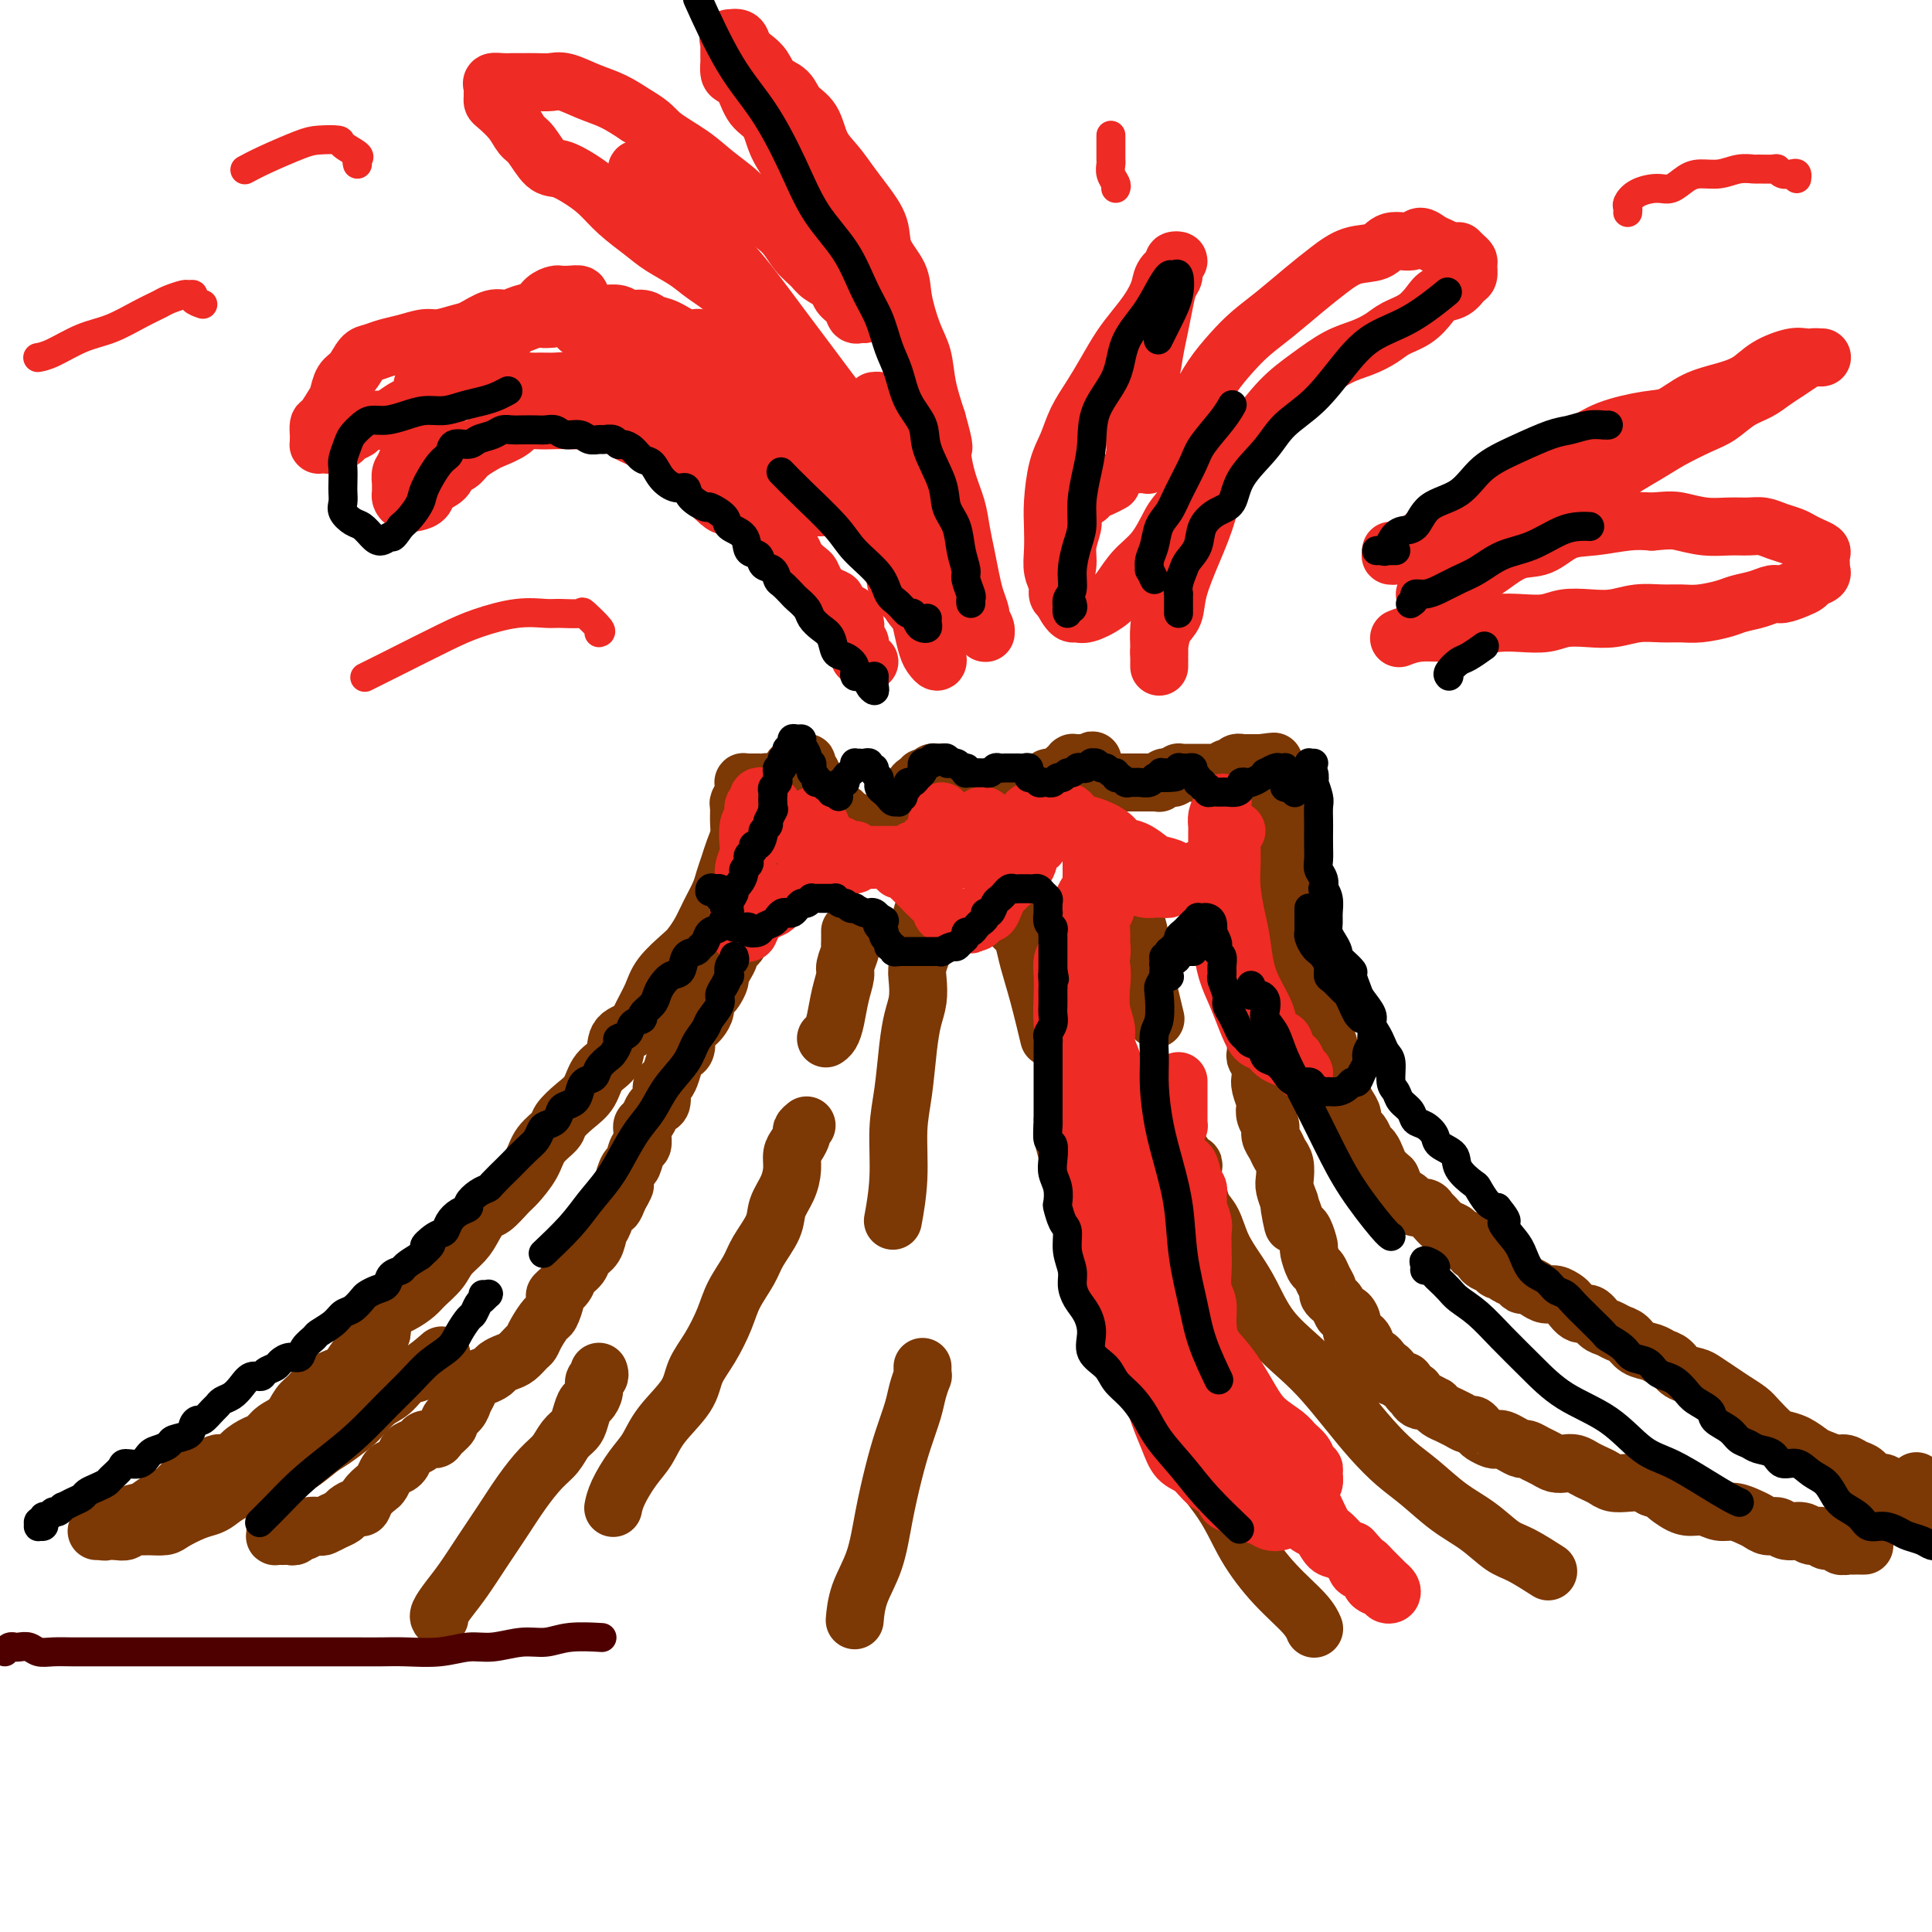 <svg viewBox='0 0 400 400' version='1.1' xmlns='http://www.w3.org/2000/svg' xmlns:xlink='http://www.w3.org/1999/xlink'><g fill='none' stroke='rgb(124,56,5)' stroke-width='12' stroke-linecap='round' stroke-linejoin='round'><path d='M57,317c0.024,0.422 0.048,0.845 0,1c-0.048,0.155 -0.168,0.043 0,0c0.168,-0.043 0.622,-0.015 1,0c0.378,0.015 0.679,0.019 1,0c0.321,-0.019 0.662,-0.061 1,0c0.338,0.061 0.672,0.226 1,0c0.328,-0.226 0.650,-0.845 1,-1c0.350,-0.155 0.726,0.152 1,0c0.274,-0.152 0.445,-0.762 1,-1c0.555,-0.238 1.496,-0.105 2,0c0.504,0.105 0.573,0.182 1,0c0.427,-0.182 1.214,-0.622 2,-1c0.786,-0.378 1.572,-0.696 2,-1c0.428,-0.304 0.500,-0.596 1,-1c0.500,-0.404 1.429,-0.919 2,-1c0.571,-0.081 0.783,0.273 1,0c0.217,-0.273 0.438,-1.173 1,-2c0.562,-0.827 1.464,-1.583 2,-2c0.536,-0.417 0.707,-0.497 1,-1c0.293,-0.503 0.707,-1.430 1,-2c0.293,-0.570 0.464,-0.782 1,-1c0.536,-0.218 1.438,-0.440 2,-1c0.562,-0.560 0.785,-1.456 1,-2c0.215,-0.544 0.423,-0.736 1,-1c0.577,-0.264 1.521,-0.599 2,-1c0.479,-0.401 0.491,-0.866 1,-1c0.509,-0.134 1.516,0.063 2,0c0.484,-0.063 0.444,-0.387 1,-1c0.556,-0.613 1.707,-1.515 2,-2c0.293,-0.485 -0.273,-0.553 0,-1c0.273,-0.447 1.385,-1.271 2,-2c0.615,-0.729 0.732,-1.361 1,-2c0.268,-0.639 0.687,-1.284 1,-2c0.313,-0.716 0.521,-1.501 1,-2c0.479,-0.499 1.230,-0.710 2,-1c0.770,-0.290 1.558,-0.659 2,-1c0.442,-0.341 0.538,-0.654 1,-1c0.462,-0.346 1.288,-0.724 2,-1c0.712,-0.276 1.308,-0.449 2,-1c0.692,-0.551 1.480,-1.479 2,-2c0.520,-0.521 0.770,-0.634 1,-1c0.230,-0.366 0.438,-0.986 1,-2c0.562,-1.014 1.478,-2.421 2,-3c0.522,-0.579 0.649,-0.329 1,-1c0.351,-0.671 0.924,-2.263 1,-3c0.076,-0.737 -0.346,-0.621 0,-1c0.346,-0.379 1.458,-1.255 2,-2c0.542,-0.745 0.512,-1.358 1,-2c0.488,-0.642 1.493,-1.311 2,-2c0.507,-0.689 0.517,-1.398 1,-2c0.483,-0.602 1.439,-1.098 2,-2c0.561,-0.902 0.728,-2.208 1,-3c0.272,-0.792 0.650,-1.068 1,-2c0.350,-0.932 0.671,-2.520 1,-3c0.329,-0.480 0.665,0.149 1,0c0.335,-0.149 0.667,-1.074 1,-2'/><path d='M128,248c2.875,-4.965 0.563,-1.877 0,-1c-0.563,0.877 0.622,-0.455 1,-1c0.378,-0.545 -0.053,-0.302 0,-1c0.053,-0.698 0.588,-2.337 1,-3c0.412,-0.663 0.699,-0.348 1,-1c0.301,-0.652 0.616,-2.269 1,-3c0.384,-0.731 0.838,-0.576 1,-1c0.162,-0.424 0.032,-1.427 0,-2c-0.032,-0.573 0.033,-0.717 0,-1c-0.033,-0.283 -0.162,-0.704 0,-1c0.162,-0.296 0.617,-0.468 1,-1c0.383,-0.532 0.694,-1.423 1,-2c0.306,-0.577 0.607,-0.839 1,-1c0.393,-0.161 0.879,-0.222 1,-1c0.121,-0.778 -0.122,-2.275 0,-3c0.122,-0.725 0.611,-0.679 1,-1c0.389,-0.321 0.679,-1.008 1,-2c0.321,-0.992 0.674,-2.288 1,-3c0.326,-0.712 0.626,-0.838 1,-1c0.374,-0.162 0.821,-0.358 1,-1c0.179,-0.642 0.089,-1.729 0,-2c-0.089,-0.271 -0.178,0.276 0,0c0.178,-0.276 0.621,-1.373 1,-2c0.379,-0.627 0.693,-0.784 1,-1c0.307,-0.216 0.607,-0.491 1,-1c0.393,-0.509 0.880,-1.254 1,-2c0.120,-0.746 -0.126,-1.495 0,-2c0.126,-0.505 0.625,-0.768 1,-1c0.375,-0.232 0.626,-0.433 1,-1c0.374,-0.567 0.870,-1.500 1,-2c0.130,-0.500 -0.106,-0.568 0,-1c0.106,-0.432 0.553,-1.228 1,-2c0.447,-0.772 0.893,-1.521 1,-2c0.107,-0.479 -0.125,-0.687 0,-1c0.125,-0.313 0.608,-0.731 1,-1c0.392,-0.269 0.693,-0.391 1,-1c0.307,-0.609 0.621,-1.707 1,-2c0.379,-0.293 0.823,0.217 1,0c0.177,-0.217 0.089,-1.161 0,-2c-0.089,-0.839 -0.177,-1.572 0,-2c0.177,-0.428 0.621,-0.552 1,-1c0.379,-0.448 0.694,-1.220 1,-2c0.306,-0.780 0.604,-1.567 1,-2c0.396,-0.433 0.891,-0.511 1,-1c0.109,-0.489 -0.167,-1.388 0,-2c0.167,-0.612 0.777,-0.938 1,-1c0.223,-0.062 0.060,0.138 0,0c-0.060,-0.138 -0.017,-0.615 0,-1c0.017,-0.385 0.008,-0.677 0,-1c-0.008,-0.323 -0.016,-0.678 0,-1c0.016,-0.322 0.056,-0.611 0,-1c-0.056,-0.389 -0.207,-0.877 0,-1c0.207,-0.123 0.774,0.121 1,0c0.226,-0.121 0.112,-0.606 0,-1c-0.112,-0.394 -0.222,-0.697 0,-1c0.222,-0.303 0.778,-0.606 1,-1c0.222,-0.394 0.112,-0.879 0,-1c-0.112,-0.121 -0.226,0.122 0,0c0.226,-0.122 0.792,-0.610 1,-1c0.208,-0.390 0.060,-0.683 0,-1c-0.060,-0.317 -0.030,-0.659 0,-1'/><path d='M163,168c1.177,-4.107 0.119,-1.874 0,-1c-0.119,0.874 0.700,0.389 1,0c0.300,-0.389 0.080,-0.683 0,-1c-0.080,-0.317 -0.022,-0.659 0,-1c0.022,-0.341 0.006,-0.683 0,-1c-0.006,-0.317 -0.001,-0.609 0,-1c0.001,-0.391 -0.001,-0.879 0,-1c0.001,-0.121 0.004,0.126 0,0c-0.004,-0.126 -0.015,-0.626 0,-1c0.015,-0.374 0.056,-0.622 0,-1c-0.056,-0.378 -0.208,-0.886 0,-1c0.208,-0.114 0.777,0.166 1,0c0.223,-0.166 0.098,-0.777 0,-1c-0.098,-0.223 -0.171,-0.057 0,0c0.171,0.057 0.585,0.004 1,0c0.415,-0.004 0.829,0.042 1,0c0.171,-0.042 0.098,-0.170 0,0c-0.098,0.170 -0.222,0.638 0,1c0.222,0.362 0.791,0.619 1,1c0.209,0.381 0.060,0.886 0,1c-0.060,0.114 -0.031,-0.163 0,0c0.031,0.163 0.065,0.764 0,1c-0.065,0.236 -0.228,0.106 0,0c0.228,-0.106 0.848,-0.187 1,0c0.152,0.187 -0.166,0.641 0,1c0.166,0.359 0.814,0.622 1,1c0.186,0.378 -0.090,0.871 0,1c0.090,0.129 0.545,-0.105 1,0c0.455,0.105 0.909,0.549 1,1c0.091,0.451 -0.183,0.908 0,1c0.183,0.092 0.823,-0.182 1,0c0.177,0.182 -0.107,0.818 0,1c0.107,0.182 0.606,-0.091 1,0c0.394,0.091 0.683,0.546 1,1c0.317,0.454 0.662,0.906 1,1c0.338,0.094 0.668,-0.171 1,0c0.332,0.171 0.666,0.777 1,1c0.334,0.223 0.667,0.064 1,0c0.333,-0.064 0.667,-0.032 1,0'/><path d='M180,171c2.174,2.011 1.108,0.540 1,0c-0.108,-0.540 0.740,-0.149 1,0c0.260,0.149 -0.070,0.055 0,0c0.070,-0.055 0.539,-0.070 1,0c0.461,0.070 0.912,0.226 1,0c0.088,-0.226 -0.188,-0.835 0,-1c0.188,-0.165 0.839,0.114 1,0c0.161,-0.114 -0.168,-0.622 0,-1c0.168,-0.378 0.832,-0.626 1,-1c0.168,-0.374 -0.161,-0.874 0,-1c0.161,-0.126 0.813,0.121 1,0c0.187,-0.121 -0.091,-0.611 0,-1c0.091,-0.389 0.550,-0.678 1,-1c0.450,-0.322 0.890,-0.679 1,-1c0.110,-0.321 -0.111,-0.607 0,-1c0.111,-0.393 0.555,-0.894 1,-1c0.445,-0.106 0.893,0.182 1,0c0.107,-0.182 -0.125,-0.834 0,-1c0.125,-0.166 0.607,0.156 1,0c0.393,-0.156 0.697,-0.789 1,-1c0.303,-0.211 0.606,-0.000 1,0c0.394,0.000 0.879,-0.210 1,0c0.121,0.210 -0.123,0.840 0,1c0.123,0.160 0.611,-0.151 1,0c0.389,0.151 0.678,0.762 1,1c0.322,0.238 0.677,0.101 1,0c0.323,-0.101 0.615,-0.168 1,0c0.385,0.168 0.864,0.571 1,1c0.136,0.429 -0.070,0.886 0,1c0.070,0.114 0.418,-0.113 1,0c0.582,0.113 1.399,0.566 2,1c0.601,0.434 0.987,0.849 1,1c0.013,0.151 -0.348,0.036 0,0c0.348,-0.036 1.405,0.005 2,0c0.595,-0.005 0.726,-0.057 1,0c0.274,0.057 0.690,0.223 1,0c0.310,-0.223 0.516,-0.834 1,-1c0.484,-0.166 1.248,0.114 2,0c0.752,-0.114 1.492,-0.623 2,-1c0.508,-0.377 0.784,-0.622 1,-1c0.216,-0.378 0.373,-0.889 1,-1c0.627,-0.111 1.726,0.178 2,0c0.274,-0.178 -0.277,-0.822 0,-1c0.277,-0.178 1.381,0.110 2,0c0.619,-0.110 0.754,-0.618 1,-1c0.246,-0.382 0.605,-0.638 1,-1c0.395,-0.362 0.827,-0.829 1,-1c0.173,-0.171 0.088,-0.046 0,0c-0.088,0.046 -0.178,0.012 0,0c0.178,-0.012 0.625,-0.003 1,0c0.375,0.003 0.679,0.001 1,0c0.321,-0.001 0.661,-0.000 1,0'/><path d='M225,158c2.724,-1.226 0.533,-0.291 0,0c-0.533,0.291 0.592,-0.063 1,0c0.408,0.063 0.099,0.542 0,1c-0.099,0.458 0.014,0.893 0,1c-0.014,0.107 -0.153,-0.115 0,0c0.153,0.115 0.600,0.567 1,1c0.400,0.433 0.754,0.848 1,1c0.246,0.152 0.386,0.041 1,0c0.614,-0.041 1.704,-0.011 2,0c0.296,0.011 -0.201,0.003 0,0c0.201,-0.003 1.101,-0.001 2,0c0.899,0.001 1.799,0.000 2,0c0.201,-0.000 -0.296,-0.000 0,0c0.296,0.000 1.385,0.001 2,0c0.615,-0.001 0.756,-0.004 1,0c0.244,0.004 0.590,0.015 1,0c0.410,-0.015 0.883,-0.056 1,0c0.117,0.056 -0.122,0.207 0,0c0.122,-0.207 0.606,-0.774 1,-1c0.394,-0.226 0.697,-0.113 1,0c0.303,0.113 0.606,0.226 1,0c0.394,-0.226 0.879,-0.793 1,-1c0.121,-0.207 -0.121,-0.056 0,0c0.121,0.056 0.606,0.015 1,0c0.394,-0.015 0.697,-0.004 1,0c0.303,0.004 0.606,0.001 1,0c0.394,-0.001 0.879,-0.000 1,0c0.121,0.000 -0.123,0.000 0,0c0.123,-0.000 0.611,-0.000 1,0c0.389,0.000 0.678,0.001 1,0c0.322,-0.001 0.678,-0.004 1,0c0.322,0.004 0.611,0.016 1,0c0.389,-0.016 0.877,-0.061 1,0c0.123,0.061 -0.121,0.226 0,0c0.121,-0.226 0.607,-0.845 1,-1c0.393,-0.155 0.693,0.155 1,0c0.307,-0.155 0.621,-0.774 1,-1c0.379,-0.226 0.822,-0.061 1,0c0.178,0.061 0.089,0.016 0,0c-0.089,-0.016 -0.179,-0.004 0,0c0.179,0.004 0.625,0.001 1,0c0.375,-0.001 0.678,-0.000 1,0c0.322,0.000 0.663,0.000 1,0c0.337,-0.000 0.668,-0.000 1,0'/><path d='M261,158c4.868,-0.622 2.036,-0.178 1,0c-1.036,0.178 -0.278,0.089 0,0c0.278,-0.089 0.074,-0.178 0,0c-0.074,0.178 -0.020,0.622 0,1c0.020,0.378 0.005,0.689 0,1c-0.005,0.311 -0.001,0.622 0,1c0.001,0.378 0.000,0.823 0,1c-0.000,0.177 0.001,0.088 0,0c-0.001,-0.088 -0.004,-0.173 0,0c0.004,0.173 0.015,0.605 0,1c-0.015,0.395 -0.057,0.752 0,1c0.057,0.248 0.211,0.385 0,1c-0.211,0.615 -0.788,1.707 -1,2c-0.212,0.293 -0.061,-0.212 0,0c0.061,0.212 0.030,1.141 0,2c-0.030,0.859 -0.061,1.647 0,2c0.061,0.353 0.212,0.271 0,1c-0.212,0.729 -0.789,2.271 -1,3c-0.211,0.729 -0.057,0.646 0,1c0.057,0.354 0.015,1.145 0,2c-0.015,0.855 -0.004,1.775 0,2c0.004,0.225 0.001,-0.245 0,0c-0.001,0.245 -0.000,1.206 0,2c0.000,0.794 0.000,1.420 0,2c-0.000,0.580 -0.001,1.113 0,2c0.001,0.887 0.003,2.126 0,3c-0.003,0.874 -0.011,1.381 0,2c0.011,0.619 0.041,1.349 0,2c-0.041,0.651 -0.152,1.224 0,2c0.152,0.776 0.566,1.754 1,2c0.434,0.246 0.886,-0.242 1,0c0.114,0.242 -0.110,1.212 0,2c0.110,0.788 0.555,1.394 1,2'/><path d='M262,161c0.188,0.002 0.376,0.005 0,0c-0.376,-0.005 -1.316,-0.016 -2,0c-0.684,0.016 -1.111,0.060 -1,0c0.111,-0.060 0.762,-0.224 1,0c0.238,0.224 0.065,0.837 0,1c-0.065,0.163 -0.021,-0.125 0,0c0.021,0.125 0.021,0.661 0,1c-0.021,0.339 -0.062,0.480 0,1c0.062,0.520 0.227,1.419 0,2c-0.227,0.581 -0.845,0.845 -1,1c-0.155,0.155 0.155,0.201 0,1c-0.155,0.799 -0.773,2.351 -1,3c-0.227,0.649 -0.061,0.395 0,1c0.061,0.605 0.017,2.068 0,3c-0.017,0.932 -0.008,1.333 0,2c0.008,0.667 0.016,1.600 0,2c-0.016,0.400 -0.057,0.267 0,1c0.057,0.733 0.211,2.332 0,3c-0.211,0.668 -0.788,0.405 -1,1c-0.212,0.595 -0.058,2.047 0,3c0.058,0.953 0.020,1.407 0,2c-0.020,0.593 -0.020,1.325 0,2c0.020,0.675 0.062,1.294 0,2c-0.062,0.706 -0.226,1.498 0,2c0.226,0.502 0.844,0.715 1,1c0.156,0.285 -0.151,0.641 0,1c0.151,0.359 0.758,0.719 1,1c0.242,0.281 0.117,0.483 0,1c-0.117,0.517 -0.228,1.350 0,2c0.228,0.650 0.793,1.118 1,2c0.207,0.882 0.055,2.177 0,3c-0.055,0.823 -0.015,1.175 0,2c0.015,0.825 0.004,2.123 0,3c-0.004,0.877 -0.002,1.333 0,2c0.002,0.667 0.004,1.543 0,2c-0.004,0.457 -0.015,0.493 0,1c0.015,0.507 0.056,1.485 0,2c-0.056,0.515 -0.207,0.565 0,1c0.207,0.435 0.774,1.253 1,2c0.226,0.747 0.112,1.421 0,2c-0.112,0.579 -0.222,1.061 0,2c0.222,0.939 0.777,2.335 1,3c0.223,0.665 0.115,0.601 0,1c-0.115,0.399 -0.238,1.262 0,2c0.238,0.738 0.838,1.351 1,2c0.162,0.649 -0.114,1.332 0,2c0.114,0.668 0.618,1.319 1,2c0.382,0.681 0.641,1.392 1,2c0.359,0.608 0.818,1.111 1,2c0.182,0.889 0.087,2.162 0,3c-0.087,0.838 -0.168,1.239 0,2c0.168,0.761 0.584,1.880 1,3'/><path d='M267,249c1.499,8.491 0.248,2.717 0,1c-0.248,-1.717 0.507,0.623 1,2c0.493,1.377 0.723,1.791 1,2c0.277,0.209 0.599,0.212 1,1c0.401,0.788 0.881,2.360 1,3c0.119,0.640 -0.122,0.346 0,1c0.122,0.654 0.606,2.255 1,3c0.394,0.745 0.697,0.634 1,1c0.303,0.366 0.606,1.210 1,2c0.394,0.790 0.879,1.526 1,2c0.121,0.474 -0.123,0.686 0,1c0.123,0.314 0.612,0.731 1,1c0.388,0.269 0.677,0.391 1,1c0.323,0.609 0.682,1.707 1,2c0.318,0.293 0.596,-0.217 1,0c0.404,0.217 0.934,1.162 1,2c0.066,0.838 -0.333,1.569 0,2c0.333,0.431 1.399,0.563 2,1c0.601,0.437 0.738,1.178 1,2c0.262,0.822 0.649,1.726 1,2c0.351,0.274 0.668,-0.080 1,0c0.332,0.080 0.680,0.595 1,1c0.320,0.405 0.610,0.701 1,1c0.390,0.299 0.878,0.600 1,1c0.122,0.400 -0.122,0.900 0,1c0.122,0.100 0.611,-0.198 1,0c0.389,0.198 0.678,0.893 1,1c0.322,0.107 0.678,-0.374 1,0c0.322,0.374 0.610,1.602 1,2c0.390,0.398 0.883,-0.033 1,0c0.117,0.033 -0.141,0.530 0,1c0.141,0.470 0.681,0.914 1,1c0.319,0.086 0.417,-0.184 1,0c0.583,0.184 1.653,0.824 2,1c0.347,0.176 -0.028,-0.112 0,0c0.028,0.112 0.459,0.622 1,1c0.541,0.378 1.191,0.622 2,1c0.809,0.378 1.775,0.889 2,1c0.225,0.111 -0.292,-0.178 0,0c0.292,0.178 1.391,0.822 2,1c0.609,0.178 0.727,-0.110 1,0c0.273,0.110 0.702,0.617 1,1c0.298,0.383 0.464,0.641 1,1c0.536,0.359 1.443,0.818 2,1c0.557,0.182 0.764,0.086 1,0c0.236,-0.086 0.500,-0.164 1,0c0.500,0.164 1.236,0.568 2,1c0.764,0.432 1.556,0.890 2,1c0.444,0.110 0.542,-0.128 1,0c0.458,0.128 1.277,0.622 2,1c0.723,0.378 1.348,0.640 2,1c0.652,0.360 1.329,0.817 2,1c0.671,0.183 1.335,0.090 2,0c0.665,-0.090 1.332,-0.178 2,0c0.668,0.178 1.336,0.622 2,1c0.664,0.378 1.322,0.689 2,1c0.678,0.311 1.375,0.622 2,1c0.625,0.378 1.178,0.823 2,1c0.822,0.177 1.914,0.086 3,0c1.086,-0.086 2.168,-0.167 3,0c0.832,0.167 1.416,0.584 2,1'/><path d='M342,308c8.022,2.907 4.078,1.175 3,1c-1.078,-0.175 0.711,1.206 2,2c1.289,0.794 2.078,1.000 3,1c0.922,-0.000 1.976,-0.208 3,0c1.024,0.208 2.017,0.830 3,1c0.983,0.170 1.954,-0.113 3,0c1.046,0.113 2.166,0.623 3,1c0.834,0.377 1.382,0.622 2,1c0.618,0.378 1.306,0.890 2,1c0.694,0.110 1.394,-0.182 2,0c0.606,0.182 1.117,0.837 2,1c0.883,0.163 2.138,-0.168 3,0c0.862,0.168 1.330,0.833 2,1c0.670,0.167 1.541,-0.166 2,0c0.459,0.166 0.504,0.829 1,1c0.496,0.171 1.442,-0.150 2,0c0.558,0.150 0.726,0.772 1,1c0.274,0.228 0.652,0.061 1,0c0.348,-0.061 0.665,-0.016 1,0c0.335,0.016 0.689,0.004 1,0c0.311,-0.004 0.578,-0.001 1,0c0.422,0.001 0.999,0.000 1,0c0.001,-0.000 -0.573,0.001 -1,0c-0.427,-0.001 -0.707,-0.004 -1,0c-0.293,0.004 -0.601,0.015 -1,0c-0.399,-0.015 -0.891,-0.056 -1,0c-0.109,0.056 0.163,0.207 0,0c-0.163,-0.207 -0.761,-0.774 -1,-1c-0.239,-0.226 -0.120,-0.113 0,0'/><path d='M264,159c-0.514,0.024 -1.027,0.048 -1,0c0.027,-0.048 0.596,-0.168 1,0c0.404,0.168 0.644,0.625 1,1c0.356,0.375 0.827,0.667 1,1c0.173,0.333 0.046,0.708 0,1c-0.046,0.292 -0.012,0.501 0,1c0.012,0.499 0.002,1.288 0,2c-0.002,0.712 0.003,1.345 0,2c-0.003,0.655 -0.015,1.330 0,2c0.015,0.670 0.057,1.335 0,2c-0.057,0.665 -0.211,1.330 0,2c0.211,0.670 0.789,1.344 1,2c0.211,0.656 0.056,1.293 0,2c-0.056,0.707 -0.011,1.483 0,2c0.011,0.517 -0.011,0.775 0,1c0.011,0.225 0.054,0.416 0,1c-0.054,0.584 -0.207,1.560 0,2c0.207,0.440 0.773,0.345 1,1c0.227,0.655 0.114,2.062 0,3c-0.114,0.938 -0.228,1.407 0,2c0.228,0.593 0.797,1.309 1,2c0.203,0.691 0.039,1.358 0,2c-0.039,0.642 0.046,1.259 0,2c-0.046,0.741 -0.222,1.605 0,2c0.222,0.395 0.843,0.322 1,1c0.157,0.678 -0.151,2.107 0,3c0.151,0.893 0.762,1.250 1,2c0.238,0.750 0.105,1.892 0,3c-0.105,1.108 -0.182,2.181 0,3c0.182,0.819 0.622,1.384 1,2c0.378,0.616 0.692,1.281 1,2c0.308,0.719 0.608,1.490 1,2c0.392,0.510 0.875,0.758 1,1c0.125,0.242 -0.107,0.477 0,1c0.107,0.523 0.553,1.333 1,2c0.447,0.667 0.894,1.190 1,2c0.106,0.810 -0.130,1.908 0,3c0.130,1.092 0.626,2.177 1,3c0.374,0.823 0.625,1.385 1,2c0.375,0.615 0.874,1.282 1,2c0.126,0.718 -0.121,1.487 0,2c0.121,0.513 0.610,0.770 1,1c0.390,0.230 0.681,0.432 1,1c0.319,0.568 0.666,1.503 1,2c0.334,0.497 0.657,0.556 1,1c0.343,0.444 0.708,1.273 1,2c0.292,0.727 0.512,1.350 1,2c0.488,0.650 1.244,1.325 2,2'/><path d='M288,244c2.598,5.820 0.593,2.870 0,2c-0.593,-0.870 0.226,0.340 1,1c0.774,0.660 1.503,0.768 2,1c0.497,0.232 0.762,0.586 1,1c0.238,0.414 0.448,0.888 1,1c0.552,0.112 1.447,-0.139 2,0c0.553,0.139 0.763,0.668 1,1c0.237,0.332 0.501,0.469 1,1c0.499,0.531 1.233,1.457 2,2c0.767,0.543 1.568,0.704 2,1c0.432,0.296 0.496,0.727 1,1c0.504,0.273 1.448,0.387 2,1c0.552,0.613 0.711,1.723 1,2c0.289,0.277 0.708,-0.280 1,0c0.292,0.280 0.459,1.399 1,2c0.541,0.601 1.458,0.686 2,1c0.542,0.314 0.709,0.859 1,1c0.291,0.141 0.707,-0.121 1,0c0.293,0.121 0.463,0.623 1,1c0.537,0.377 1.442,0.627 2,1c0.558,0.373 0.768,0.870 1,1c0.232,0.130 0.486,-0.105 1,0c0.514,0.105 1.289,0.552 2,1c0.711,0.448 1.359,0.899 2,1c0.641,0.101 1.274,-0.146 2,0c0.726,0.146 1.545,0.687 2,1c0.455,0.313 0.544,0.398 1,1c0.456,0.602 1.277,1.720 2,2c0.723,0.280 1.349,-0.277 2,0c0.651,0.277 1.328,1.387 2,2c0.672,0.613 1.339,0.727 2,1c0.661,0.273 1.318,0.703 2,1c0.682,0.297 1.390,0.460 2,1c0.610,0.540 1.121,1.458 2,2c0.879,0.542 2.126,0.709 3,1c0.874,0.291 1.374,0.707 2,1c0.626,0.293 1.378,0.463 2,1c0.622,0.537 1.114,1.442 2,2c0.886,0.558 2.167,0.769 3,1c0.833,0.231 1.219,0.483 2,1c0.781,0.517 1.956,1.298 3,2c1.044,0.702 1.955,1.326 3,2c1.045,0.674 2.222,1.398 3,2c0.778,0.602 1.157,1.082 2,2c0.843,0.918 2.150,2.273 3,3c0.850,0.727 1.243,0.826 2,1c0.757,0.174 1.879,0.424 3,1c1.121,0.576 2.240,1.478 3,2c0.760,0.522 1.162,0.663 2,1c0.838,0.337 2.111,0.869 3,1c0.889,0.131 1.393,-0.138 2,0c0.607,0.138 1.317,0.685 2,1c0.683,0.315 1.338,0.399 2,1c0.662,0.601 1.329,1.719 2,2c0.671,0.281 1.346,-0.275 2,0c0.654,0.275 1.289,1.379 2,2c0.711,0.621 1.500,0.757 2,1c0.500,0.243 0.711,0.591 1,1c0.289,0.409 0.655,0.879 1,1c0.345,0.121 0.670,-0.108 1,0c0.330,0.108 0.665,0.554 1,1'/><path d='M398,313c14.064,7.674 5.223,1.860 2,0c-3.223,-1.860 -0.828,0.235 0,1c0.828,0.765 0.089,0.199 0,0c-0.089,-0.199 0.472,-0.030 1,0c0.528,0.030 1.024,-0.080 1,0c-0.024,0.080 -0.567,0.350 -1,0c-0.433,-0.350 -0.755,-1.321 -1,-2c-0.245,-0.679 -0.412,-1.068 -1,-2c-0.588,-0.932 -1.597,-2.409 -2,-3c-0.403,-0.591 -0.202,-0.295 0,0'/><path d='M157,166c-0.123,-0.332 -0.246,-0.663 0,-1c0.246,-0.337 0.862,-0.679 1,-1c0.138,-0.321 -0.200,-0.622 0,-1c0.200,-0.378 0.940,-0.833 1,-1c0.060,-0.167 -0.558,-0.045 -1,0c-0.442,0.045 -0.706,0.012 -1,0c-0.294,-0.012 -0.619,-0.003 -1,0c-0.381,0.003 -0.820,-0.000 -1,0c-0.180,0.000 -0.101,0.003 0,0c0.101,-0.003 0.224,-0.013 0,0c-0.224,0.013 -0.796,0.049 -1,0c-0.204,-0.049 -0.041,-0.184 0,0c0.041,0.184 -0.042,0.685 0,1c0.042,0.315 0.208,0.443 0,1c-0.208,0.557 -0.791,1.541 -1,2c-0.209,0.459 -0.045,0.391 0,1c0.045,0.609 -0.030,1.896 0,3c0.030,1.104 0.163,2.027 0,3c-0.163,0.973 -0.624,1.996 -1,3c-0.376,1.004 -0.667,1.991 -1,3c-0.333,1.009 -0.709,2.042 -1,3c-0.291,0.958 -0.499,1.841 -1,3c-0.501,1.159 -1.297,2.596 -2,4c-0.703,1.404 -1.315,2.777 -2,4c-0.685,1.223 -1.444,2.298 -2,3c-0.556,0.702 -0.910,1.032 -2,2c-1.090,0.968 -2.916,2.575 -4,4c-1.084,1.425 -1.426,2.668 -2,4c-0.574,1.332 -1.379,2.753 -2,4c-0.621,1.247 -1.058,2.319 -2,3c-0.942,0.681 -2.390,0.972 -3,2c-0.610,1.028 -0.381,2.793 -1,4c-0.619,1.207 -2.086,1.856 -3,3c-0.914,1.144 -1.274,2.784 -2,4c-0.726,1.216 -1.817,2.008 -3,3c-1.183,0.992 -2.456,2.185 -3,3c-0.544,0.815 -0.357,1.253 -1,2c-0.643,0.747 -2.115,1.805 -3,3c-0.885,1.195 -1.181,2.528 -2,4c-0.819,1.472 -2.159,3.083 -3,4c-0.841,0.917 -1.183,1.141 -2,2c-0.817,0.859 -2.110,2.355 -3,3c-0.890,0.645 -1.378,0.441 -2,1c-0.622,0.559 -1.378,1.883 -2,3c-0.622,1.117 -1.110,2.028 -2,3c-0.890,0.972 -2.180,2.004 -3,3c-0.820,0.996 -1.169,1.956 -2,3c-0.831,1.044 -2.145,2.172 -3,3c-0.855,0.828 -1.250,1.356 -2,2c-0.750,0.644 -1.856,1.404 -3,2c-1.144,0.596 -2.327,1.027 -3,2c-0.673,0.973 -0.837,2.486 -1,4'/><path d='M79,276c-8.012,9.422 -4.041,4.478 -3,3c1.041,-1.478 -0.848,0.510 -2,2c-1.152,1.490 -1.569,2.481 -2,3c-0.431,0.519 -0.877,0.566 -2,1c-1.123,0.434 -2.923,1.257 -4,2c-1.077,0.743 -1.429,1.407 -2,2c-0.571,0.593 -1.359,1.114 -2,2c-0.641,0.886 -1.134,2.138 -2,3c-0.866,0.862 -2.104,1.335 -3,2c-0.896,0.665 -1.452,1.521 -2,2c-0.548,0.479 -1.090,0.580 -2,1c-0.910,0.420 -2.187,1.159 -3,2c-0.813,0.841 -1.162,1.782 -2,2c-0.838,0.218 -2.164,-0.288 -3,0c-0.836,0.288 -1.181,1.372 -2,2c-0.819,0.628 -2.110,0.802 -3,1c-0.890,0.198 -1.378,0.421 -2,1c-0.622,0.579 -1.377,1.516 -2,2c-0.623,0.484 -1.112,0.516 -2,1c-0.888,0.484 -2.174,1.421 -3,2c-0.826,0.579 -1.191,0.800 -2,1c-0.809,0.200 -2.062,0.379 -3,1c-0.938,0.621 -1.562,1.683 -2,2c-0.438,0.317 -0.689,-0.111 -1,0c-0.311,0.111 -0.682,0.762 -1,1c-0.318,0.238 -0.584,0.064 -1,0c-0.416,-0.064 -0.981,-0.017 -1,0c-0.019,0.017 0.510,0.006 1,0c0.490,-0.006 0.942,-0.005 1,0c0.058,0.005 -0.280,0.016 0,0c0.280,-0.016 1.176,-0.057 2,0c0.824,0.057 1.576,0.212 2,0c0.424,-0.212 0.520,-0.791 1,-1c0.480,-0.209 1.342,-0.049 2,0c0.658,0.049 1.110,-0.015 2,0c0.890,0.015 2.216,0.107 3,0c0.784,-0.107 1.026,-0.412 2,-1c0.974,-0.588 2.680,-1.457 4,-2c1.320,-0.543 2.254,-0.760 3,-1c0.746,-0.240 1.305,-0.502 2,-1c0.695,-0.498 1.525,-1.231 3,-2c1.475,-0.769 3.596,-1.575 5,-2c1.404,-0.425 2.093,-0.469 3,-1c0.907,-0.531 2.032,-1.550 3,-2c0.968,-0.450 1.777,-0.332 3,-1c1.223,-0.668 2.858,-2.122 4,-3c1.142,-0.878 1.789,-1.178 3,-2c1.211,-0.822 2.985,-2.165 4,-3c1.015,-0.835 1.270,-1.163 2,-2c0.730,-0.837 1.933,-2.183 3,-3c1.067,-0.817 1.996,-1.106 3,-2c1.004,-0.894 2.084,-2.394 3,-3c0.916,-0.606 1.670,-0.317 3,-1c1.330,-0.683 3.237,-2.338 4,-3c0.763,-0.662 0.381,-0.331 0,0'/><path d='M176,193c-0.002,-0.198 -0.005,-0.397 0,0c0.005,0.397 0.016,1.389 0,2c-0.016,0.611 -0.060,0.840 0,1c0.060,0.160 0.223,0.251 0,1c-0.223,0.749 -0.833,2.155 -1,3c-0.167,0.845 0.109,1.130 0,2c-0.109,0.870 -0.604,2.324 -1,4c-0.396,1.676 -0.694,3.573 -1,5c-0.306,1.427 -0.621,2.384 -1,3c-0.379,0.616 -0.823,0.890 -1,1c-0.177,0.110 -0.089,0.055 0,0'/><path d='M167,233c-0.445,0.359 -0.889,0.717 -1,1c-0.111,0.283 0.112,0.490 0,1c-0.112,0.510 -0.559,1.322 -1,2c-0.441,0.678 -0.876,1.222 -1,2c-0.124,0.778 0.062,1.790 0,3c-0.062,1.210 -0.372,2.619 -1,4c-0.628,1.381 -1.576,2.735 -2,4c-0.424,1.265 -0.325,2.440 -1,4c-0.675,1.560 -2.123,3.505 -3,5c-0.877,1.495 -1.184,2.542 -2,4c-0.816,1.458 -2.141,3.329 -3,5c-0.859,1.671 -1.252,3.142 -2,5c-0.748,1.858 -1.852,4.104 -3,6c-1.148,1.896 -2.341,3.443 -3,5c-0.659,1.557 -0.786,3.123 -2,5c-1.214,1.877 -3.516,4.066 -5,6c-1.484,1.934 -2.149,3.615 -3,5c-0.851,1.385 -1.888,2.474 -3,4c-1.112,1.526 -2.299,3.488 -3,5c-0.701,1.512 -0.914,2.575 -1,3c-0.086,0.425 -0.043,0.213 0,0'/><path d='M235,184c0.000,0.077 0.000,0.154 0,0c-0.000,-0.154 -0.000,-0.537 0,-1c0.000,-0.463 0.000,-1.004 0,-1c-0.000,0.004 -0.001,0.552 0,1c0.001,0.448 0.004,0.796 0,1c-0.004,0.204 -0.013,0.265 0,1c0.013,0.735 0.049,2.146 0,3c-0.049,0.854 -0.185,1.151 0,2c0.185,0.849 0.689,2.248 1,4c0.311,1.752 0.430,3.856 1,7c0.570,3.144 1.591,7.327 2,9c0.409,1.673 0.204,0.837 0,0'/><path d='M247,242c0.090,-0.482 0.181,-0.963 0,-1c-0.181,-0.037 -0.633,0.372 -1,0c-0.367,-0.372 -0.649,-1.523 -1,-2c-0.351,-0.477 -0.771,-0.280 -1,0c-0.229,0.280 -0.269,0.642 0,1c0.269,0.358 0.846,0.710 1,1c0.154,0.290 -0.114,0.518 0,1c0.114,0.482 0.611,1.219 1,2c0.389,0.781 0.670,1.607 1,2c0.330,0.393 0.710,0.351 1,1c0.290,0.649 0.489,1.987 1,3c0.511,1.013 1.334,1.701 2,3c0.666,1.299 1.174,3.211 2,5c0.826,1.789 1.970,3.456 3,5c1.030,1.544 1.947,2.963 3,5c1.053,2.037 2.241,4.690 4,7c1.759,2.310 4.090,4.277 6,6c1.910,1.723 3.398,3.201 5,5c1.602,1.799 3.319,3.920 5,6c1.681,2.080 3.327,4.120 5,6c1.673,1.880 3.375,3.600 5,5c1.625,1.400 3.174,2.481 5,4c1.826,1.519 3.930,3.476 6,5c2.070,1.524 4.107,2.616 6,4c1.893,1.384 3.641,3.062 5,4c1.359,0.938 2.327,1.137 4,2c1.673,0.863 4.049,2.389 5,3c0.951,0.611 0.475,0.305 0,0'/><path d='M213,190c-0.202,-0.088 -0.405,-0.176 -1,0c-0.595,0.176 -1.583,0.618 -2,1c-0.417,0.382 -0.264,0.706 0,1c0.264,0.294 0.638,0.560 1,1c0.362,0.440 0.710,1.054 1,2c0.290,0.946 0.521,2.223 1,4c0.479,1.777 1.206,4.055 2,7c0.794,2.945 1.655,6.556 2,8c0.345,1.444 0.172,0.722 0,0'/><path d='M221,239c0.113,-0.530 0.227,-1.061 0,-2c-0.227,-0.939 -0.793,-2.287 -1,-3c-0.207,-0.713 -0.055,-0.791 0,-1c0.055,-0.209 0.014,-0.549 0,-1c-0.014,-0.451 -0.001,-1.013 0,-1c0.001,0.013 -0.011,0.603 0,1c0.011,0.397 0.043,0.602 0,1c-0.043,0.398 -0.163,0.988 0,2c0.163,1.012 0.608,2.445 1,4c0.392,1.555 0.732,3.231 1,5c0.268,1.769 0.466,3.631 1,6c0.534,2.369 1.406,5.246 3,9c1.594,3.754 3.912,8.385 6,13c2.088,4.615 3.946,9.216 6,14c2.054,4.784 4.304,9.753 7,14c2.696,4.247 5.836,7.772 8,11c2.164,3.228 3.351,6.158 5,9c1.649,2.842 3.762,5.597 6,8c2.238,2.403 4.603,4.455 6,6c1.397,1.545 1.828,2.584 2,3c0.172,0.416 0.086,0.208 0,0'/><path d='M192,188c-0.422,0.377 -0.844,0.754 -1,1c-0.156,0.246 -0.045,0.362 0,1c0.045,0.638 0.026,1.797 0,3c-0.026,1.203 -0.059,2.450 0,3c0.059,0.550 0.209,0.403 0,1c-0.209,0.597 -0.777,1.937 -1,3c-0.223,1.063 -0.101,1.850 0,3c0.101,1.150 0.181,2.662 0,4c-0.181,1.338 -0.622,2.500 -1,4c-0.378,1.500 -0.693,3.338 -1,6c-0.307,2.662 -0.604,6.147 -1,9c-0.396,2.853 -0.890,5.074 -1,8c-0.110,2.926 0.163,6.557 0,10c-0.163,3.443 -0.761,6.698 -1,8c-0.239,1.302 -0.120,0.651 0,0'/><path d='M191,283c0.007,0.291 0.014,0.582 0,1c-0.014,0.418 -0.048,0.963 0,1c0.048,0.037 0.179,-0.433 0,0c-0.179,0.433 -0.667,1.771 -1,3c-0.333,1.229 -0.511,2.350 -1,4c-0.489,1.650 -1.290,3.829 -2,6c-0.710,2.171 -1.329,4.334 -2,7c-0.671,2.666 -1.395,5.836 -2,9c-0.605,3.164 -1.090,6.322 -2,9c-0.910,2.678 -2.245,4.875 -3,7c-0.755,2.125 -0.930,4.179 -1,5c-0.070,0.821 -0.035,0.411 0,0'/><path d='M124,284c0.120,0.355 0.239,0.709 0,1c-0.239,0.291 -0.838,0.518 -1,1c-0.162,0.482 0.112,1.217 0,2c-0.112,0.783 -0.611,1.612 -1,2c-0.389,0.388 -0.670,0.334 -1,1c-0.330,0.666 -0.709,2.053 -1,3c-0.291,0.947 -0.492,1.455 -1,2c-0.508,0.545 -1.321,1.127 -2,2c-0.679,0.873 -1.223,2.037 -2,3c-0.777,0.963 -1.786,1.724 -3,3c-1.214,1.276 -2.632,3.069 -4,5c-1.368,1.931 -2.686,4.002 -4,6c-1.314,1.998 -2.625,3.922 -4,6c-1.375,2.078 -2.813,4.308 -4,6c-1.187,1.692 -2.122,2.845 -3,4c-0.878,1.155 -1.698,2.311 -2,3c-0.302,0.689 -0.086,0.911 0,1c0.086,0.089 0.043,0.044 0,0'/></g>
<g fill='none' stroke='rgb(238,43,36)' stroke-width='12' stroke-linecap='round' stroke-linejoin='round'><path d='M180,137c-0.310,0.120 -0.619,0.239 -1,0c-0.381,-0.239 -0.833,-0.838 -1,-1c-0.167,-0.162 -0.049,0.112 0,0c0.049,-0.112 0.027,-0.609 0,-1c-0.027,-0.391 -0.060,-0.677 0,-1c0.060,-0.323 0.213,-0.682 0,-1c-0.213,-0.318 -0.793,-0.596 -1,-1c-0.207,-0.404 -0.040,-0.936 0,-1c0.040,-0.064 -0.048,0.338 0,0c0.048,-0.338 0.233,-1.418 0,-2c-0.233,-0.582 -0.884,-0.667 -1,-1c-0.116,-0.333 0.303,-0.915 0,-1c-0.303,-0.085 -1.328,0.325 -2,0c-0.672,-0.325 -0.992,-1.386 -1,-2c-0.008,-0.614 0.297,-0.779 0,-1c-0.297,-0.221 -1.197,-0.496 -2,-1c-0.803,-0.504 -1.510,-1.237 -2,-2c-0.490,-0.763 -0.764,-1.555 -1,-2c-0.236,-0.445 -0.435,-0.543 -1,-1c-0.565,-0.457 -1.497,-1.273 -2,-2c-0.503,-0.727 -0.575,-1.364 -1,-2c-0.425,-0.636 -1.201,-1.269 -2,-2c-0.799,-0.731 -1.622,-1.558 -2,-2c-0.378,-0.442 -0.313,-0.498 -1,-1c-0.687,-0.502 -2.127,-1.451 -3,-2c-0.873,-0.549 -1.178,-0.699 -2,-1c-0.822,-0.301 -2.162,-0.755 -3,-1c-0.838,-0.245 -1.175,-0.282 -2,-1c-0.825,-0.718 -2.138,-2.118 -3,-3c-0.862,-0.882 -1.273,-1.247 -2,-2c-0.727,-0.753 -1.768,-1.894 -3,-3c-1.232,-1.106 -2.653,-2.177 -4,-3c-1.347,-0.823 -2.619,-1.397 -4,-2c-1.381,-0.603 -2.872,-1.233 -4,-2c-1.128,-0.767 -1.894,-1.669 -3,-2c-1.106,-0.331 -2.552,-0.090 -4,0c-1.448,0.090 -2.900,0.030 -4,0c-1.100,-0.030 -1.850,-0.029 -3,0c-1.150,0.029 -2.702,0.087 -4,0c-1.298,-0.087 -2.344,-0.319 -3,0c-0.656,0.319 -0.924,1.189 -2,2c-1.076,0.811 -2.961,1.564 -4,2c-1.039,0.436 -1.232,0.553 -2,1c-0.768,0.447 -2.111,1.222 -3,2c-0.889,0.778 -1.322,1.560 -2,2c-0.678,0.440 -1.599,0.538 -2,1c-0.401,0.462 -0.282,1.287 -1,2c-0.718,0.713 -2.273,1.312 -3,2c-0.727,0.688 -0.626,1.463 -1,2c-0.374,0.537 -1.225,0.834 -2,1c-0.775,0.166 -1.475,0.200 -2,0c-0.525,-0.200 -0.873,-0.635 -1,-1c-0.127,-0.365 -0.031,-0.661 0,-1c0.031,-0.339 -0.002,-0.720 0,-1c0.002,-0.280 0.039,-0.460 0,-1c-0.039,-0.540 -0.154,-1.440 0,-2c0.154,-0.560 0.577,-0.780 1,-1'/><path d='M84,97c0.107,-1.063 -0.126,-0.721 0,-1c0.126,-0.279 0.611,-1.178 1,-2c0.389,-0.822 0.682,-1.567 1,-2c0.318,-0.433 0.663,-0.554 1,-1c0.337,-0.446 0.668,-1.217 1,-2c0.332,-0.783 0.667,-1.579 1,-2c0.333,-0.421 0.664,-0.469 1,-1c0.336,-0.531 0.678,-1.545 1,-2c0.322,-0.455 0.626,-0.349 1,-1c0.374,-0.651 0.820,-2.057 1,-3c0.180,-0.943 0.094,-1.422 0,-2c-0.094,-0.578 -0.195,-1.255 0,-2c0.195,-0.745 0.685,-1.558 1,-2c0.315,-0.442 0.455,-0.514 1,-1c0.545,-0.486 1.496,-1.387 2,-2c0.504,-0.613 0.560,-0.937 1,-1c0.440,-0.063 1.265,0.137 2,0c0.735,-0.137 1.379,-0.610 2,-1c0.621,-0.390 1.219,-0.697 2,-1c0.781,-0.303 1.745,-0.603 3,-1c1.255,-0.397 2.802,-0.891 4,-1c1.198,-0.109 2.049,0.167 3,0c0.951,-0.167 2.002,-0.778 3,-1c0.998,-0.222 1.943,-0.055 3,0c1.057,0.055 2.226,-0.000 3,0c0.774,0.000 1.151,0.056 2,0c0.849,-0.056 2.169,-0.224 3,0c0.831,0.224 1.174,0.838 2,1c0.826,0.162 2.136,-0.130 3,0c0.864,0.130 1.284,0.682 2,1c0.716,0.318 1.729,0.404 3,1c1.271,0.596 2.801,1.703 4,2c1.199,0.297 2.068,-0.216 3,0c0.932,0.216 1.929,1.160 3,2c1.071,0.840 2.217,1.576 3,2c0.783,0.424 1.205,0.535 2,1c0.795,0.465 1.964,1.282 3,2c1.036,0.718 1.939,1.336 3,2c1.061,0.664 2.279,1.375 3,2c0.721,0.625 0.946,1.164 2,2c1.054,0.836 2.939,1.970 4,3c1.061,1.030 1.299,1.958 2,3c0.701,1.042 1.864,2.198 3,3c1.136,0.802 2.245,1.250 3,2c0.755,0.750 1.157,1.803 2,3c0.843,1.197 2.126,2.540 3,4c0.874,1.460 1.337,3.038 2,4c0.663,0.962 1.526,1.310 2,2c0.474,0.690 0.561,1.723 1,3c0.439,1.277 1.231,2.799 2,4c0.769,1.201 1.515,2.080 2,3c0.485,0.920 0.708,1.882 1,3c0.292,1.118 0.653,2.393 1,3c0.347,0.607 0.682,0.547 1,1c0.318,0.453 0.621,1.417 1,2c0.379,0.583 0.834,0.783 1,1c0.166,0.217 0.042,0.450 0,1c-0.042,0.550 -0.001,1.415 0,2c0.001,0.585 -0.038,0.888 0,1c0.038,0.112 0.154,0.032 0,0c-0.154,-0.032 -0.577,-0.016 -1,0'/><path d='M194,131c0.645,2.262 0.258,0.918 0,0c-0.258,-0.918 -0.387,-1.408 -1,-2c-0.613,-0.592 -1.709,-1.285 -2,-2c-0.291,-0.715 0.222,-1.452 0,-2c-0.222,-0.548 -1.181,-0.906 -2,-2c-0.819,-1.094 -1.498,-2.925 -2,-4c-0.502,-1.075 -0.827,-1.396 -1,-2c-0.173,-0.604 -0.195,-1.492 -1,-3c-0.805,-1.508 -2.393,-3.638 -3,-5c-0.607,-1.362 -0.234,-1.957 -1,-3c-0.766,-1.043 -2.670,-2.535 -4,-4c-1.330,-1.465 -2.084,-2.902 -3,-4c-0.916,-1.098 -1.993,-1.855 -3,-3c-1.007,-1.145 -1.945,-2.678 -3,-4c-1.055,-1.322 -2.227,-2.433 -3,-3c-0.773,-0.567 -1.147,-0.589 -2,-1c-0.853,-0.411 -2.186,-1.212 -3,-2c-0.814,-0.788 -1.109,-1.562 -2,-2c-0.891,-0.438 -2.378,-0.541 -3,-1c-0.622,-0.459 -0.379,-1.275 -1,-2c-0.621,-0.725 -2.108,-1.359 -3,-2c-0.892,-0.641 -1.190,-1.289 -2,-2c-0.810,-0.711 -2.131,-1.486 -3,-2c-0.869,-0.514 -1.285,-0.766 -2,-1c-0.715,-0.234 -1.727,-0.449 -3,-1c-1.273,-0.551 -2.805,-1.439 -4,-2c-1.195,-0.561 -2.053,-0.795 -3,-1c-0.947,-0.205 -1.985,-0.380 -3,-1c-1.015,-0.620 -2.009,-1.684 -3,-2c-0.991,-0.316 -1.981,0.115 -3,0c-1.019,-0.115 -2.068,-0.778 -3,-1c-0.932,-0.222 -1.748,-0.004 -3,0c-1.252,0.004 -2.940,-0.208 -4,0c-1.060,0.208 -1.491,0.834 -2,1c-0.509,0.166 -1.095,-0.129 -2,0c-0.905,0.129 -2.129,0.682 -3,1c-0.871,0.318 -1.389,0.400 -2,1c-0.611,0.600 -1.316,1.719 -2,2c-0.684,0.281 -1.348,-0.274 -2,0c-0.652,0.274 -1.291,1.379 -2,2c-0.709,0.621 -1.486,0.759 -2,1c-0.514,0.241 -0.764,0.587 -1,1c-0.236,0.413 -0.459,0.895 -1,1c-0.541,0.105 -1.402,-0.168 -2,0c-0.598,0.168 -0.935,0.776 -1,1c-0.065,0.224 0.141,0.064 0,0c-0.141,-0.064 -0.630,-0.032 -1,0c-0.370,0.032 -0.620,0.064 -1,0c-0.380,-0.064 -0.890,-0.224 -1,0c-0.110,0.224 0.180,0.830 0,1c-0.180,0.170 -0.830,-0.098 -1,0c-0.170,0.098 0.140,0.562 0,1c-0.140,0.438 -0.730,0.849 -1,1c-0.270,0.151 -0.220,0.043 0,0c0.220,-0.043 0.610,-0.022 1,0'/><path d='M89,79c-3.662,1.891 0.183,-0.383 2,-2c1.817,-1.617 1.605,-2.579 2,-3c0.395,-0.421 1.395,-0.303 2,-1c0.605,-0.697 0.813,-2.210 2,-3c1.187,-0.790 3.354,-0.856 5,-1c1.646,-0.144 2.772,-0.367 4,-1c1.228,-0.633 2.557,-1.675 4,-2c1.443,-0.325 2.999,0.068 4,0c1.001,-0.068 1.447,-0.596 2,-1c0.553,-0.404 1.214,-0.683 2,-1c0.786,-0.317 1.696,-0.673 2,-1c0.304,-0.327 0.002,-0.624 0,-1c-0.002,-0.376 0.294,-0.831 0,-1c-0.294,-0.169 -1.180,-0.053 -2,0c-0.820,0.053 -1.573,0.041 -2,0c-0.427,-0.041 -0.526,-0.112 -1,0c-0.474,0.112 -1.322,0.406 -2,1c-0.678,0.594 -1.186,1.486 -2,2c-0.814,0.514 -1.935,0.648 -3,1c-1.065,0.352 -2.074,0.921 -3,1c-0.926,0.079 -1.769,-0.334 -3,0c-1.231,0.334 -2.849,1.413 -4,2c-1.151,0.587 -1.834,0.682 -3,1c-1.166,0.318 -2.816,0.859 -4,1c-1.184,0.141 -1.903,-0.119 -3,0c-1.097,0.119 -2.573,0.616 -4,1c-1.427,0.384 -2.806,0.654 -4,1c-1.194,0.346 -2.204,0.768 -3,1c-0.796,0.232 -1.378,0.273 -2,1c-0.622,0.727 -1.283,2.139 -2,3c-0.717,0.861 -1.488,1.171 -2,2c-0.512,0.829 -0.764,2.176 -1,3c-0.236,0.824 -0.456,1.124 -1,2c-0.544,0.876 -1.414,2.330 -2,3c-0.586,0.670 -0.890,0.558 -1,1c-0.110,0.442 -0.027,1.439 0,2c0.027,0.561 -0.001,0.687 0,1c0.001,0.313 0.032,0.813 0,1c-0.032,0.187 -0.126,0.061 0,0c0.126,-0.061 0.471,-0.058 1,0c0.529,0.058 1.240,0.170 2,0c0.760,-0.170 1.568,-0.624 2,-1c0.432,-0.376 0.487,-0.676 1,-1c0.513,-0.324 1.483,-0.674 2,-1c0.517,-0.326 0.579,-0.630 1,-1c0.421,-0.370 1.200,-0.806 2,-1c0.800,-0.194 1.622,-0.146 2,0c0.378,0.146 0.314,0.390 1,0c0.686,-0.390 2.124,-1.414 3,-2c0.876,-0.586 1.192,-0.734 2,-1c0.808,-0.266 2.108,-0.649 3,-1c0.892,-0.351 1.376,-0.668 2,-1c0.624,-0.332 1.389,-0.677 2,-1c0.611,-0.323 1.070,-0.622 2,-1c0.930,-0.378 2.332,-0.833 3,-1c0.668,-0.167 0.603,-0.045 1,0c0.397,0.045 1.256,0.013 2,0c0.744,-0.013 1.372,-0.006 2,0'/><path d='M102,79c5.706,-2.011 3.471,-0.539 3,0c-0.471,0.539 0.821,0.143 2,0c1.179,-0.143 2.245,-0.035 3,0c0.755,0.035 1.201,-0.003 2,0c0.799,0.003 1.953,0.047 3,0c1.047,-0.047 1.988,-0.186 3,0c1.012,0.186 2.096,0.696 3,1c0.904,0.304 1.627,0.401 3,1c1.373,0.599 3.394,1.700 5,2c1.606,0.300 2.796,-0.200 4,0c1.204,0.200 2.421,1.100 4,2c1.579,0.900 3.521,1.799 5,2c1.479,0.201 2.496,-0.297 4,0c1.504,0.297 3.495,1.388 5,2c1.505,0.612 2.525,0.744 4,1c1.475,0.256 3.406,0.635 5,1c1.594,0.365 2.851,0.716 4,1c1.149,0.284 2.189,0.500 3,1c0.811,0.500 1.394,1.285 2,2c0.606,0.715 1.234,1.361 2,2c0.766,0.639 1.671,1.271 2,2c0.329,0.729 0.083,1.554 0,2c-0.083,0.446 -0.002,0.512 0,1c0.002,0.488 -0.077,1.396 0,2c0.077,0.604 0.308,0.902 0,1c-0.308,0.098 -1.155,-0.003 -2,0c-0.845,0.003 -1.687,0.111 -2,0c-0.313,-0.111 -0.096,-0.442 -1,-1c-0.904,-0.558 -2.928,-1.345 -4,-2c-1.072,-0.655 -1.191,-1.179 -2,-2c-0.809,-0.821 -2.308,-1.940 -4,-3c-1.692,-1.060 -3.576,-2.060 -5,-3c-1.424,-0.940 -2.389,-1.819 -4,-3c-1.611,-1.181 -3.867,-2.663 -6,-4c-2.133,-1.337 -4.142,-2.529 -6,-4c-1.858,-1.471 -3.563,-3.221 -5,-5c-1.437,-1.779 -2.605,-3.586 -4,-5c-1.395,-1.414 -3.018,-2.434 -4,-3c-0.982,-0.566 -1.324,-0.677 -2,-1c-0.676,-0.323 -1.685,-0.857 -2,-1c-0.315,-0.143 0.063,0.105 0,0c-0.063,-0.105 -0.566,-0.564 -1,-1c-0.434,-0.436 -0.800,-0.849 -1,-1c-0.200,-0.151 -0.234,-0.038 0,0c0.234,0.038 0.736,0.003 1,0c0.264,-0.003 0.289,0.026 1,0c0.711,-0.026 2.108,-0.107 3,0c0.892,0.107 1.280,0.400 2,1c0.720,0.600 1.773,1.506 3,2c1.227,0.494 2.627,0.577 4,1c1.373,0.423 2.720,1.187 4,2c1.280,0.813 2.494,1.677 4,2c1.506,0.323 3.305,0.106 5,1c1.695,0.894 3.286,2.900 5,4c1.714,1.100 3.552,1.295 5,2c1.448,0.705 2.505,1.921 4,3c1.495,1.079 3.427,2.023 5,3c1.573,0.977 2.786,1.989 4,3'/><path d='M168,90c7.492,4.217 3.723,2.760 3,3c-0.723,0.240 1.602,2.177 3,4c1.398,1.823 1.870,3.533 3,5c1.130,1.467 2.918,2.693 4,4c1.082,1.307 1.460,2.695 2,4c0.540,1.305 1.244,2.525 2,4c0.756,1.475 1.565,3.203 2,5c0.435,1.797 0.498,3.661 1,5c0.502,1.339 1.445,2.153 2,3c0.555,0.847 0.724,1.727 1,3c0.276,1.273 0.659,2.938 1,4c0.341,1.062 0.638,1.519 1,2c0.362,0.481 0.788,0.985 1,1c0.212,0.015 0.210,-0.460 0,-1c-0.210,-0.540 -0.627,-1.144 -1,-2c-0.373,-0.856 -0.701,-1.965 -1,-3c-0.299,-1.035 -0.570,-1.997 -1,-3c-0.430,-1.003 -1.021,-2.046 -2,-3c-0.979,-0.954 -2.348,-1.819 -3,-3c-0.652,-1.181 -0.587,-2.679 -1,-4c-0.413,-1.321 -1.306,-2.467 -2,-4c-0.694,-1.533 -1.191,-3.454 -2,-5c-0.809,-1.546 -1.932,-2.717 -3,-5c-1.068,-2.283 -2.081,-5.677 -3,-8c-0.919,-2.323 -1.744,-3.573 -3,-5c-1.256,-1.427 -2.943,-3.029 -4,-5c-1.057,-1.971 -1.484,-4.311 -2,-6c-0.516,-1.689 -1.122,-2.727 -2,-4c-0.878,-1.273 -2.027,-2.781 -3,-4c-0.973,-1.219 -1.770,-2.150 -3,-3c-1.230,-0.850 -2.892,-1.620 -4,-3c-1.108,-1.380 -1.663,-3.369 -3,-5c-1.337,-1.631 -3.456,-2.904 -5,-4c-1.544,-1.096 -2.513,-2.015 -4,-3c-1.487,-0.985 -3.492,-2.035 -5,-3c-1.508,-0.965 -2.518,-1.846 -4,-3c-1.482,-1.154 -3.435,-2.583 -5,-4c-1.565,-1.417 -2.740,-2.824 -4,-4c-1.260,-1.176 -2.603,-2.120 -4,-3c-1.397,-0.880 -2.848,-1.694 -4,-2c-1.152,-0.306 -2.004,-0.103 -3,-1c-0.996,-0.897 -2.138,-2.895 -3,-4c-0.862,-1.105 -1.446,-1.318 -2,-2c-0.554,-0.682 -1.077,-1.832 -2,-3c-0.923,-1.168 -2.247,-2.354 -3,-3c-0.753,-0.646 -0.935,-0.751 -1,-1c-0.065,-0.249 -0.011,-0.641 0,-1c0.011,-0.359 -0.019,-0.685 0,-1c0.019,-0.315 0.087,-0.620 0,-1c-0.087,-0.380 -0.330,-0.834 0,-1c0.330,-0.166 1.232,-0.044 2,0c0.768,0.044 1.400,0.010 2,0c0.600,-0.010 1.167,0.003 2,0c0.833,-0.003 1.933,-0.024 3,0c1.067,0.024 2.101,0.092 3,0c0.899,-0.092 1.664,-0.344 3,0c1.336,0.344 3.244,1.285 5,2c1.756,0.715 3.359,1.204 5,2c1.641,0.796 3.321,1.898 5,3'/><path d='M132,24c3.152,1.797 3.531,2.791 5,4c1.469,1.209 4.028,2.633 6,4c1.972,1.367 3.356,2.676 5,4c1.644,1.324 3.547,2.662 5,4c1.453,1.338 2.457,2.676 4,4c1.543,1.324 3.626,2.634 5,4c1.374,1.366 2.041,2.789 3,4c0.959,1.211 2.211,2.211 3,3c0.789,0.789 1.114,1.368 2,2c0.886,0.632 2.331,1.318 3,2c0.669,0.682 0.561,1.361 1,2c0.439,0.639 1.424,1.240 2,2c0.576,0.760 0.743,1.680 1,2c0.257,0.320 0.606,0.041 1,0c0.394,-0.041 0.834,0.154 1,0c0.166,-0.154 0.056,-0.659 0,-1c-0.056,-0.341 -0.060,-0.517 0,-1c0.060,-0.483 0.183,-1.274 0,-2c-0.183,-0.726 -0.672,-1.389 -1,-2c-0.328,-0.611 -0.496,-1.170 -1,-2c-0.504,-0.830 -1.342,-1.929 -2,-3c-0.658,-1.071 -1.134,-2.112 -2,-3c-0.866,-0.888 -2.123,-1.622 -3,-3c-0.877,-1.378 -1.375,-3.402 -2,-5c-0.625,-1.598 -1.379,-2.772 -2,-4c-0.621,-1.228 -1.111,-2.510 -2,-4c-0.889,-1.490 -2.178,-3.187 -3,-5c-0.822,-1.813 -1.177,-3.742 -2,-5c-0.823,-1.258 -2.116,-1.847 -3,-3c-0.884,-1.153 -1.361,-2.871 -2,-4c-0.639,-1.129 -1.439,-1.668 -2,-2c-0.561,-0.332 -0.882,-0.456 -1,-1c-0.118,-0.544 -0.032,-1.509 0,-2c0.032,-0.491 0.009,-0.510 0,-1c-0.009,-0.490 -0.004,-1.451 0,-2c0.004,-0.549 0.008,-0.684 0,-1c-0.008,-0.316 -0.028,-0.811 0,-1c0.028,-0.189 0.104,-0.073 0,0c-0.104,0.073 -0.390,0.101 0,0c0.390,-0.101 1.454,-0.333 2,0c0.546,0.333 0.573,1.229 1,2c0.427,0.771 1.254,1.417 2,2c0.746,0.583 1.411,1.102 2,2c0.589,0.898 1.101,2.176 2,3c0.899,0.824 2.183,1.196 3,2c0.817,0.804 1.167,2.042 2,3c0.833,0.958 2.151,1.637 3,3c0.849,1.363 1.230,3.410 2,5c0.770,1.590 1.930,2.724 3,4c1.070,1.276 2.049,2.693 3,4c0.951,1.307 1.875,2.503 3,4c1.125,1.497 2.451,3.296 3,5c0.549,1.704 0.322,3.315 1,5c0.678,1.685 2.261,3.446 3,5c0.739,1.554 0.635,2.903 1,5c0.365,2.097 1.201,4.944 2,7c0.799,2.056 1.561,3.323 2,5c0.439,1.677 0.554,3.765 1,6c0.446,2.235 1.223,4.618 2,7'/><path d='M194,87c2.051,7.263 1.180,5.421 1,6c-0.180,0.579 0.333,3.578 1,6c0.667,2.422 1.488,4.265 2,6c0.512,1.735 0.716,3.362 1,5c0.284,1.638 0.650,3.289 1,5c0.350,1.711 0.686,3.484 1,5c0.314,1.516 0.606,2.774 1,4c0.394,1.226 0.890,2.419 1,3c0.110,0.581 -0.166,0.548 0,1c0.166,0.452 0.774,1.387 1,2c0.226,0.613 0.072,0.905 0,1c-0.072,0.095 -0.061,-0.005 0,0c0.061,0.005 0.171,0.115 0,0c-0.171,-0.115 -0.625,-0.457 -1,-1c-0.375,-0.543 -0.672,-1.288 -1,-2c-0.328,-0.712 -0.688,-1.390 -1,-2c-0.312,-0.610 -0.576,-1.153 -1,-2c-0.424,-0.847 -1.009,-2.000 -2,-3c-0.991,-1.000 -2.389,-1.848 -3,-3c-0.611,-1.152 -0.435,-2.610 -1,-4c-0.565,-1.390 -1.872,-2.713 -3,-4c-1.128,-1.287 -2.079,-2.538 -3,-4c-0.921,-1.462 -1.814,-3.134 -3,-5c-1.186,-1.866 -2.666,-3.927 -4,-6c-1.334,-2.073 -2.523,-4.157 -4,-6c-1.477,-1.843 -3.241,-3.443 -5,-5c-1.759,-1.557 -3.513,-3.070 -5,-5c-1.487,-1.930 -2.706,-4.277 -4,-6c-1.294,-1.723 -2.663,-2.823 -4,-4c-1.337,-1.177 -2.641,-2.432 -4,-4c-1.359,-1.568 -2.771,-3.449 -4,-5c-1.229,-1.551 -2.273,-2.771 -3,-4c-0.727,-1.229 -1.136,-2.468 -2,-3c-0.864,-0.532 -2.185,-0.359 -3,-1c-0.815,-0.641 -1.126,-2.098 -2,-3c-0.874,-0.902 -2.310,-1.249 -3,-2c-0.690,-0.751 -0.633,-1.906 -1,-3c-0.367,-1.094 -1.157,-2.126 -2,-3c-0.843,-0.874 -1.739,-1.590 -2,-2c-0.261,-0.410 0.115,-0.514 0,-1c-0.115,-0.486 -0.719,-1.353 -1,-2c-0.281,-0.647 -0.238,-1.073 0,-1c0.238,0.073 0.671,0.644 1,1c0.329,0.356 0.554,0.495 1,1c0.446,0.505 1.111,1.376 2,2c0.889,0.624 2.000,1.003 3,2c1.000,0.997 1.890,2.613 3,4c1.110,1.387 2.441,2.546 4,4c1.559,1.454 3.346,3.204 5,5c1.654,1.796 3.176,3.637 5,6c1.824,2.363 3.949,5.249 6,8c2.051,2.751 4.029,5.366 6,8c1.971,2.634 3.935,5.288 6,8c2.065,2.712 4.230,5.481 6,8c1.770,2.519 3.145,4.789 4,7c0.855,2.211 1.192,4.365 2,6c0.808,1.635 2.088,2.753 3,4c0.912,1.247 1.456,2.624 2,4'/><path d='M191,113c5.656,8.368 2.297,2.787 1,1c-1.297,-1.787 -0.533,0.221 0,1c0.533,0.779 0.834,0.330 1,0c0.166,-0.330 0.196,-0.539 0,-1c-0.196,-0.461 -0.620,-1.172 -1,-2c-0.380,-0.828 -0.717,-1.771 -1,-3c-0.283,-1.229 -0.513,-2.744 -1,-4c-0.487,-1.256 -1.231,-2.252 -2,-4c-0.769,-1.748 -1.564,-4.248 -2,-6c-0.436,-1.752 -0.513,-2.757 -1,-4c-0.487,-1.243 -1.385,-2.725 -2,-4c-0.615,-1.275 -0.948,-2.342 -1,-3c-0.052,-0.658 0.178,-0.908 0,-1c-0.178,-0.092 -0.765,-0.026 -1,0c-0.235,0.026 -0.117,0.013 0,0'/><path d='M224,125c-0.303,0.429 -0.606,0.858 -1,1c-0.394,0.142 -0.880,-0.003 -1,0c-0.120,0.003 0.127,0.153 0,0c-0.127,-0.153 -0.626,-0.610 -1,-1c-0.374,-0.390 -0.622,-0.714 -1,-1c-0.378,-0.286 -0.886,-0.533 -1,-1c-0.114,-0.467 0.165,-1.153 0,-2c-0.165,-0.847 -0.774,-1.853 -1,-3c-0.226,-1.147 -0.068,-2.434 0,-4c0.068,-1.566 0.048,-3.412 0,-5c-0.048,-1.588 -0.123,-2.920 0,-5c0.123,-2.080 0.445,-4.908 1,-7c0.555,-2.092 1.345,-3.448 2,-5c0.655,-1.552 1.175,-3.300 2,-5c0.825,-1.700 1.953,-3.353 3,-5c1.047,-1.647 2.011,-3.287 3,-5c0.989,-1.713 2.004,-3.498 3,-5c0.996,-1.502 1.974,-2.721 3,-4c1.026,-1.279 2.102,-2.620 3,-4c0.898,-1.380 1.619,-2.801 2,-4c0.381,-1.199 0.424,-2.176 1,-3c0.576,-0.824 1.686,-1.497 2,-2c0.314,-0.503 -0.168,-0.838 0,-1c0.168,-0.162 0.984,-0.152 1,0c0.016,0.152 -0.769,0.444 -1,1c-0.231,0.556 0.093,1.376 0,2c-0.093,0.624 -0.601,1.054 -1,2c-0.399,0.946 -0.688,2.409 -1,4c-0.312,1.591 -0.648,3.308 -1,5c-0.352,1.692 -0.721,3.357 -1,5c-0.279,1.643 -0.466,3.265 -1,5c-0.534,1.735 -1.413,3.583 -2,5c-0.587,1.417 -0.882,2.403 -1,4c-0.118,1.597 -0.058,3.804 0,5c0.058,1.196 0.113,1.382 0,2c-0.113,0.618 -0.393,1.668 0,2c0.393,0.332 1.459,-0.053 2,0c0.541,0.053 0.557,0.543 1,0c0.443,-0.543 1.314,-2.118 2,-3c0.686,-0.882 1.187,-1.071 2,-2c0.813,-0.929 1.938,-2.597 3,-4c1.062,-1.403 2.060,-2.541 3,-4c0.940,-1.459 1.822,-3.240 3,-5c1.178,-1.760 2.653,-3.499 4,-5c1.347,-1.501 2.568,-2.763 4,-4c1.432,-1.237 3.076,-2.449 5,-4c1.924,-1.551 4.127,-3.443 6,-5c1.873,-1.557 3.415,-2.780 5,-4c1.585,-1.220 3.211,-2.437 5,-3c1.789,-0.563 3.739,-0.474 5,-1c1.261,-0.526 1.832,-1.669 3,-2c1.168,-0.331 2.932,0.149 4,0c1.068,-0.149 1.441,-0.926 2,-1c0.559,-0.074 1.304,0.557 2,1c0.696,0.443 1.342,0.698 2,1c0.658,0.302 1.329,0.651 2,1'/><path d='M300,52c2.265,0.263 1.928,-0.080 2,0c0.072,0.080 0.553,0.584 1,1c0.447,0.416 0.861,0.745 1,1c0.139,0.255 0.003,0.435 0,1c-0.003,0.565 0.127,1.515 0,2c-0.127,0.485 -0.511,0.504 -1,1c-0.489,0.496 -1.082,1.470 -2,2c-0.918,0.530 -2.159,0.617 -3,1c-0.841,0.383 -1.280,1.062 -2,2c-0.720,0.938 -1.720,2.137 -3,3c-1.280,0.863 -2.840,1.392 -4,2c-1.160,0.608 -1.919,1.297 -3,2c-1.081,0.703 -2.485,1.421 -4,2c-1.515,0.579 -3.140,1.018 -5,2c-1.860,0.982 -3.954,2.508 -6,4c-2.046,1.492 -4.045,2.952 -6,5c-1.955,2.048 -3.865,4.686 -6,7c-2.135,2.314 -4.493,4.304 -6,7c-1.507,2.696 -2.162,6.100 -3,9c-0.838,2.900 -1.861,5.298 -3,8c-1.139,2.702 -2.396,5.708 -3,8c-0.604,2.292 -0.554,3.870 -1,5c-0.446,1.130 -1.387,1.811 -2,3c-0.613,1.189 -0.896,2.887 -1,4c-0.104,1.113 -0.028,1.643 0,2c0.028,0.357 0.007,0.542 0,1c-0.007,0.458 0.000,1.190 0,1c-0.000,-0.190 -0.007,-1.303 0,-2c0.007,-0.697 0.029,-0.980 0,-2c-0.029,-1.020 -0.110,-2.778 0,-4c0.110,-1.222 0.410,-1.908 1,-3c0.590,-1.092 1.472,-2.591 2,-4c0.528,-1.409 0.704,-2.728 1,-4c0.296,-1.272 0.712,-2.496 1,-4c0.288,-1.504 0.449,-3.289 1,-5c0.551,-1.711 1.492,-3.349 2,-5c0.508,-1.651 0.581,-3.315 1,-5c0.419,-1.685 1.182,-3.389 2,-5c0.818,-1.611 1.691,-3.127 2,-4c0.309,-0.873 0.055,-1.103 0,-1c-0.055,0.103 0.091,0.538 0,1c-0.091,0.462 -0.418,0.950 -1,2c-0.582,1.050 -1.418,2.661 -2,4c-0.582,1.339 -0.911,2.405 -2,4c-1.089,1.595 -2.938,3.718 -4,5c-1.062,1.282 -1.336,1.722 -2,3c-0.664,1.278 -1.718,3.394 -3,5c-1.282,1.606 -2.791,2.703 -4,4c-1.209,1.297 -2.117,2.793 -3,4c-0.883,1.207 -1.742,2.125 -3,3c-1.258,0.875 -2.915,1.707 -4,2c-1.085,0.293 -1.598,0.046 -2,0c-0.402,-0.046 -0.692,0.109 -1,0c-0.308,-0.109 -0.634,-0.482 -1,-1c-0.366,-0.518 -0.774,-1.182 -1,-2c-0.226,-0.818 -0.271,-1.791 0,-3c0.271,-1.209 0.857,-2.656 1,-4c0.143,-1.344 -0.158,-2.587 0,-4c0.158,-1.413 0.773,-2.996 1,-4c0.227,-1.004 0.065,-1.430 0,-2c-0.065,-0.570 -0.032,-1.285 0,-2'/><path d='M222,105c0.489,-3.102 0.711,-1.356 1,-1c0.289,0.356 0.645,-0.679 1,-1c0.355,-0.321 0.708,0.071 1,0c0.292,-0.071 0.521,-0.607 1,-1c0.479,-0.393 1.206,-0.644 2,-1c0.794,-0.356 1.655,-0.816 2,-1c0.345,-0.184 0.172,-0.092 0,0'/><path d='M288,114c0.026,0.431 0.052,0.862 0,1c-0.052,0.138 -0.184,-0.018 0,0c0.184,0.018 0.682,0.209 1,0c0.318,-0.209 0.456,-0.817 1,-1c0.544,-0.183 1.493,0.060 2,0c0.507,-0.060 0.572,-0.423 1,-1c0.428,-0.577 1.219,-1.366 2,-2c0.781,-0.634 1.553,-1.111 3,-2c1.447,-0.889 3.569,-2.191 5,-3c1.431,-0.809 2.171,-1.126 4,-2c1.829,-0.874 4.747,-2.304 7,-4c2.253,-1.696 3.841,-3.657 6,-5c2.159,-1.343 4.890,-2.068 7,-3c2.110,-0.932 3.599,-2.070 6,-3c2.401,-0.930 5.713,-1.652 8,-2c2.287,-0.348 3.548,-0.323 5,-1c1.452,-0.677 3.096,-2.056 5,-3c1.904,-0.944 4.070,-1.454 6,-2c1.930,-0.546 3.625,-1.127 5,-2c1.375,-0.873 2.431,-2.038 4,-3c1.569,-0.962 3.652,-1.722 5,-2c1.348,-0.278 1.963,-0.075 3,0c1.037,0.075 2.497,0.022 3,0c0.503,-0.022 0.049,-0.014 0,0c-0.049,0.014 0.307,0.034 0,0c-0.307,-0.034 -1.278,-0.122 -2,0c-0.722,0.122 -1.196,0.454 -2,1c-0.804,0.546 -1.937,1.305 -3,2c-1.063,0.695 -2.056,1.326 -3,2c-0.944,0.674 -1.838,1.391 -3,2c-1.162,0.609 -2.593,1.109 -4,2c-1.407,0.891 -2.791,2.173 -4,3c-1.209,0.827 -2.242,1.200 -4,2c-1.758,0.800 -4.240,2.028 -6,3c-1.760,0.972 -2.797,1.687 -5,3c-2.203,1.313 -5.571,3.225 -8,5c-2.429,1.775 -3.917,3.413 -6,5c-2.083,1.587 -4.759,3.124 -7,4c-2.241,0.876 -4.045,1.090 -6,2c-1.955,0.910 -4.060,2.517 -6,4c-1.940,1.483 -3.714,2.843 -5,4c-1.286,1.157 -2.085,2.111 -3,3c-0.915,0.889 -1.946,1.714 -3,2c-1.054,0.286 -2.129,0.032 -2,0c0.129,-0.032 1.464,0.159 2,0c0.536,-0.159 0.274,-0.666 1,-1c0.726,-0.334 2.440,-0.493 4,-1c1.560,-0.507 2.964,-1.362 4,-2c1.036,-0.638 1.702,-1.060 3,-2c1.298,-0.940 3.228,-2.399 5,-3c1.772,-0.601 3.386,-0.343 5,-1c1.614,-0.657 3.226,-2.228 5,-3c1.774,-0.772 3.708,-0.746 6,-1c2.292,-0.254 4.940,-0.787 7,-1c2.060,-0.213 3.530,-0.107 5,0'/><path d='M342,108c3.907,-0.370 4.674,-0.296 6,0c1.326,0.296 3.212,0.814 5,1c1.788,0.186 3.480,0.039 5,0c1.520,-0.039 2.869,0.031 4,0c1.131,-0.031 2.046,-0.163 3,0c0.954,0.163 1.948,0.621 3,1c1.052,0.379 2.163,0.678 3,1c0.837,0.322 1.401,0.667 2,1c0.599,0.333 1.232,0.652 2,1c0.768,0.348 1.672,0.723 2,1c0.328,0.277 0.081,0.455 0,1c-0.081,0.545 0.004,1.455 0,2c-0.004,0.545 -0.097,0.723 0,1c0.097,0.277 0.384,0.653 0,1c-0.384,0.347 -1.439,0.667 -2,1c-0.561,0.333 -0.627,0.681 -1,1c-0.373,0.319 -1.052,0.610 -2,1c-0.948,0.390 -2.166,0.878 -3,1c-0.834,0.122 -1.283,-0.121 -2,0c-0.717,0.121 -1.703,0.607 -3,1c-1.297,0.393 -2.905,0.694 -4,1c-1.095,0.306 -1.678,0.617 -3,1c-1.322,0.383 -3.385,0.838 -5,1c-1.615,0.162 -2.783,0.029 -4,0c-1.217,-0.029 -2.482,0.044 -4,0c-1.518,-0.044 -3.290,-0.204 -5,0c-1.710,0.204 -3.359,0.773 -5,1c-1.641,0.227 -3.274,0.113 -5,0c-1.726,-0.113 -3.546,-0.224 -5,0c-1.454,0.224 -2.543,0.782 -4,1c-1.457,0.218 -3.281,0.096 -5,0c-1.719,-0.096 -3.333,-0.166 -5,0c-1.667,0.166 -3.386,0.566 -5,1c-1.614,0.434 -3.123,0.900 -5,1c-1.877,0.100 -4.121,-0.165 -6,0c-1.879,0.165 -3.394,0.762 -4,1c-0.606,0.238 -0.303,0.119 0,0'/><path d='M158,166c0.122,-0.397 0.244,-0.793 0,-1c-0.244,-0.207 -0.854,-0.223 -1,0c-0.146,0.223 0.171,0.686 0,1c-0.171,0.314 -0.829,0.478 -1,1c-0.171,0.522 0.146,1.403 0,2c-0.146,0.597 -0.756,0.911 -1,2c-0.244,1.089 -0.122,2.952 0,4c0.122,1.048 0.243,1.281 0,2c-0.243,0.719 -0.850,1.922 -1,3c-0.150,1.078 0.156,2.029 0,3c-0.156,0.971 -0.774,1.963 -1,3c-0.226,1.037 -0.061,2.120 0,3c0.061,0.880 0.019,1.556 0,2c-0.019,0.444 -0.016,0.656 0,1c0.016,0.344 0.045,0.818 0,1c-0.045,0.182 -0.164,0.070 0,0c0.164,-0.070 0.611,-0.099 1,0c0.389,0.099 0.719,0.326 1,0c0.281,-0.326 0.513,-1.204 1,-2c0.487,-0.796 1.230,-1.510 2,-2c0.770,-0.490 1.567,-0.758 2,-1c0.433,-0.242 0.501,-0.460 1,-1c0.499,-0.540 1.428,-1.402 2,-2c0.572,-0.598 0.786,-0.934 1,-1c0.214,-0.066 0.428,0.136 1,0c0.572,-0.136 1.500,-0.610 2,-1c0.500,-0.390 0.570,-0.697 1,-1c0.430,-0.303 1.218,-0.602 2,-1c0.782,-0.398 1.556,-0.895 2,-1c0.444,-0.105 0.556,0.182 1,0c0.444,-0.182 1.218,-0.833 2,-1c0.782,-0.167 1.573,0.152 2,0c0.427,-0.152 0.492,-0.773 1,-1c0.508,-0.227 1.460,-0.061 2,0c0.540,0.061 0.669,0.017 1,0c0.331,-0.017 0.863,-0.005 1,0c0.137,0.005 -0.122,0.004 0,0c0.122,-0.004 0.625,-0.011 1,0c0.375,0.011 0.621,0.042 1,0c0.379,-0.042 0.889,-0.156 1,0c0.111,0.156 -0.178,0.581 0,1c0.178,0.419 0.821,0.833 1,1c0.179,0.167 -0.107,0.086 0,0c0.107,-0.086 0.607,-0.176 1,0c0.393,0.176 0.678,0.620 1,1c0.322,0.380 0.680,0.696 1,1c0.320,0.304 0.601,0.596 1,1c0.399,0.404 0.914,0.920 1,1c0.086,0.080 -0.258,-0.276 0,0c0.258,0.276 1.119,1.184 2,2c0.881,0.816 1.783,1.538 2,2c0.217,0.462 -0.249,0.663 0,1c0.249,0.337 1.214,0.811 2,1c0.786,0.189 1.393,0.095 2,0'/><path d='M199,190c3.195,2.086 1.682,1.301 1,1c-0.682,-0.301 -0.534,-0.118 0,0c0.534,0.118 1.452,0.169 2,0c0.548,-0.169 0.724,-0.560 1,-1c0.276,-0.440 0.651,-0.930 1,-1c0.349,-0.070 0.671,0.279 1,0c0.329,-0.279 0.666,-1.187 1,-2c0.334,-0.813 0.667,-1.532 1,-2c0.333,-0.468 0.666,-0.684 1,-1c0.334,-0.316 0.668,-0.733 1,-1c0.332,-0.267 0.663,-0.385 1,-1c0.337,-0.615 0.682,-1.728 1,-2c0.318,-0.272 0.610,0.297 1,0c0.390,-0.297 0.878,-1.459 1,-2c0.122,-0.541 -0.121,-0.459 0,-1c0.121,-0.541 0.606,-1.704 1,-2c0.394,-0.296 0.696,0.276 1,0c0.304,-0.276 0.610,-1.398 1,-2c0.390,-0.602 0.864,-0.683 1,-1c0.136,-0.317 -0.065,-0.869 0,-1c0.065,-0.131 0.395,0.160 1,0c0.605,-0.160 1.486,-0.771 2,-1c0.514,-0.229 0.663,-0.076 1,0c0.337,0.076 0.864,0.076 1,0c0.136,-0.076 -0.117,-0.229 0,0c0.117,0.229 0.605,0.840 1,1c0.395,0.160 0.696,-0.131 1,0c0.304,0.131 0.610,0.683 1,1c0.390,0.317 0.864,0.398 1,1c0.136,0.602 -0.066,1.724 0,2c0.066,0.276 0.399,-0.295 1,0c0.601,0.295 1.469,1.455 2,2c0.531,0.545 0.725,0.475 1,1c0.275,0.525 0.633,1.646 1,2c0.367,0.354 0.745,-0.059 1,0c0.255,0.059 0.387,0.590 1,1c0.613,0.410 1.708,0.698 2,1c0.292,0.302 -0.220,0.617 0,1c0.220,0.383 1.172,0.836 2,1c0.828,0.164 1.531,0.041 2,0c0.469,-0.041 0.702,-0.001 1,0c0.298,0.001 0.661,-0.037 1,0c0.339,0.037 0.654,0.151 1,0c0.346,-0.151 0.723,-0.566 1,-1c0.277,-0.434 0.456,-0.887 1,-1c0.544,-0.113 1.455,0.114 2,0c0.545,-0.114 0.723,-0.569 1,-1c0.277,-0.431 0.652,-0.836 1,-1c0.348,-0.164 0.668,-0.085 1,0c0.332,0.085 0.678,0.178 1,0c0.322,-0.178 0.622,-0.625 1,-1c0.378,-0.375 0.833,-0.677 1,-1c0.167,-0.323 0.045,-0.668 0,-1c-0.045,-0.332 -0.012,-0.651 0,-1c0.012,-0.349 0.002,-0.726 0,-1c-0.002,-0.274 0.002,-0.444 0,-1c-0.002,-0.556 -0.011,-1.500 0,-2c0.011,-0.500 0.041,-0.558 0,-1c-0.041,-0.442 -0.155,-1.269 0,-2c0.155,-0.731 0.577,-1.365 1,-2'/><path d='M253,167c0.309,-1.831 0.083,-0.407 0,0c-0.083,0.407 -0.022,-0.201 0,0c0.022,0.201 0.006,1.212 0,2c-0.006,0.788 -0.002,1.352 0,2c0.002,0.648 0.000,1.380 0,2c-0.000,0.620 -0.000,1.126 0,2c0.000,0.874 0.001,2.114 0,3c-0.001,0.886 -0.004,1.418 0,2c0.004,0.582 0.013,1.213 0,2c-0.013,0.787 -0.049,1.728 0,2c0.049,0.272 0.182,-0.126 0,0c-0.182,0.126 -0.678,0.777 -1,1c-0.322,0.223 -0.471,0.019 -1,0c-0.529,-0.019 -1.439,0.146 -2,0c-0.561,-0.146 -0.773,-0.603 -1,-1c-0.227,-0.397 -0.469,-0.735 -1,-1c-0.531,-0.265 -1.352,-0.456 -2,-1c-0.648,-0.544 -1.122,-1.440 -2,-2c-0.878,-0.560 -2.159,-0.783 -3,-1c-0.841,-0.217 -1.243,-0.429 -2,-1c-0.757,-0.571 -1.869,-1.500 -3,-2c-1.131,-0.500 -2.280,-0.572 -3,-1c-0.720,-0.428 -1.012,-1.211 -2,-2c-0.988,-0.789 -2.672,-1.584 -4,-2c-1.328,-0.416 -2.300,-0.453 -3,-1c-0.700,-0.547 -1.128,-1.604 -2,-2c-0.872,-0.396 -2.187,-0.132 -3,0c-0.813,0.132 -1.125,0.132 -2,0c-0.875,-0.132 -2.313,-0.398 -3,0c-0.687,0.398 -0.621,1.458 -1,2c-0.379,0.542 -1.202,0.565 -2,1c-0.798,0.435 -1.572,1.283 -2,2c-0.428,0.717 -0.511,1.304 -1,2c-0.489,0.696 -1.385,1.502 -2,2c-0.615,0.498 -0.951,0.690 -1,1c-0.049,0.310 0.187,0.740 0,1c-0.187,0.260 -0.796,0.350 -1,0c-0.204,-0.350 -0.002,-1.140 0,-2c0.002,-0.860 -0.196,-1.788 0,-2c0.196,-0.212 0.784,0.294 1,0c0.216,-0.294 0.059,-1.389 0,-2c-0.059,-0.611 -0.020,-0.739 0,-1c0.020,-0.261 0.020,-0.655 0,-1c-0.020,-0.345 -0.061,-0.640 0,-1c0.061,-0.360 0.224,-0.785 0,-1c-0.224,-0.215 -0.833,-0.221 -1,0c-0.167,0.221 0.110,0.670 0,1c-0.110,0.330 -0.607,0.540 -1,1c-0.393,0.460 -0.683,1.170 -1,2c-0.317,0.830 -0.662,1.779 -1,2c-0.338,0.221 -0.668,-0.287 -1,0c-0.332,0.287 -0.666,1.368 -1,2c-0.334,0.632 -0.667,0.816 -1,1'/><path d='M197,178c-1.553,1.621 -1.937,1.174 -2,1c-0.063,-0.174 0.194,-0.073 0,0c-0.194,0.073 -0.838,0.119 -1,0c-0.162,-0.119 0.157,-0.403 0,-1c-0.157,-0.597 -0.789,-1.508 -1,-2c-0.211,-0.492 -0.000,-0.565 0,-1c0.000,-0.435 -0.210,-1.232 0,-2c0.210,-0.768 0.841,-1.506 1,-2c0.159,-0.494 -0.153,-0.745 0,-1c0.153,-0.255 0.770,-0.515 1,-1c0.230,-0.485 0.073,-1.195 0,-1c-0.073,0.195 -0.061,1.295 0,2c0.061,0.705 0.170,1.016 0,1c-0.170,-0.016 -0.619,-0.359 -1,0c-0.381,0.359 -0.693,1.421 -1,2c-0.307,0.579 -0.607,0.676 -1,1c-0.393,0.324 -0.879,0.875 -1,1c-0.121,0.125 0.123,-0.177 0,0c-0.123,0.177 -0.611,0.832 -1,1c-0.389,0.168 -0.678,-0.151 -1,0c-0.322,0.151 -0.678,0.773 -1,1c-0.322,0.227 -0.611,0.061 -1,0c-0.389,-0.061 -0.878,-0.016 -1,0c-0.122,0.016 0.122,0.004 0,0c-0.122,-0.004 -0.610,-0.001 -1,0c-0.390,0.001 -0.682,0.000 -1,0c-0.318,-0.000 -0.661,-0.000 -1,0c-0.339,0.000 -0.673,0.001 -1,0c-0.327,-0.001 -0.647,-0.004 -1,0c-0.353,0.004 -0.737,0.016 -1,0c-0.263,-0.016 -0.403,-0.061 -1,0c-0.597,0.061 -1.652,0.226 -2,0c-0.348,-0.226 0.009,-0.844 0,-1c-0.009,-0.156 -0.385,0.151 -1,0c-0.615,-0.151 -1.470,-0.762 -2,-1c-0.530,-0.238 -0.734,-0.105 -1,0c-0.266,0.105 -0.592,0.183 -1,0c-0.408,-0.183 -0.898,-0.626 -1,-1c-0.102,-0.374 0.184,-0.678 0,-1c-0.184,-0.322 -0.838,-0.660 -1,-1c-0.162,-0.340 0.168,-0.680 0,-1c-0.168,-0.320 -0.834,-0.619 -1,-1c-0.166,-0.381 0.166,-0.844 0,-1c-0.166,-0.156 -0.832,-0.004 -1,0c-0.168,0.004 0.163,-0.138 0,0c-0.163,0.138 -0.818,0.558 -1,1c-0.182,0.442 0.109,0.907 0,1c-0.109,0.093 -0.617,-0.185 -1,0c-0.383,0.185 -0.641,0.834 -1,1c-0.359,0.166 -0.818,-0.151 -1,0c-0.182,0.151 -0.088,0.772 0,1c0.088,0.228 0.168,0.065 0,0c-0.168,-0.065 -0.584,-0.033 -1,0'/><path d='M163,173c-0.864,0.284 -0.025,-0.506 0,-1c0.025,-0.494 -0.764,-0.693 -1,-1c-0.236,-0.307 0.081,-0.721 0,-1c-0.081,-0.279 -0.560,-0.421 -1,-1c-0.440,-0.579 -0.840,-1.594 -1,-2c-0.160,-0.406 -0.080,-0.203 0,0'/><path d='M226,176c0.392,-0.421 0.785,-0.842 1,-1c0.215,-0.158 0.254,-0.053 0,0c-0.254,0.053 -0.800,0.056 -1,0c-0.200,-0.056 -0.054,-0.170 0,0c0.054,0.170 0.014,0.623 0,1c-0.014,0.377 -0.004,0.677 0,1c0.004,0.323 0.001,0.668 0,1c-0.001,0.332 0.000,0.650 0,1c-0.000,0.350 -0.001,0.732 0,1c0.001,0.268 0.004,0.421 0,1c-0.004,0.579 -0.016,1.584 0,2c0.016,0.416 0.061,0.243 0,1c-0.061,0.757 -0.226,2.445 0,4c0.226,1.555 0.844,2.978 1,4c0.156,1.022 -0.150,1.642 0,3c0.150,1.358 0.757,3.455 1,5c0.243,1.545 0.121,2.538 0,4c-0.121,1.462 -0.240,3.392 0,5c0.240,1.608 0.838,2.895 1,4c0.162,1.105 -0.113,2.029 0,3c0.113,0.971 0.613,1.989 1,3c0.387,1.011 0.663,2.015 1,3c0.337,0.985 0.737,1.952 1,3c0.263,1.048 0.389,2.178 1,3c0.611,0.822 1.708,1.337 2,2c0.292,0.663 -0.221,1.473 0,2c0.221,0.527 1.177,0.770 2,1c0.823,0.230 1.515,0.447 2,1c0.485,0.553 0.764,1.442 1,2c0.236,0.558 0.430,0.786 1,1c0.570,0.214 1.515,0.414 2,1c0.485,0.586 0.508,1.556 1,2c0.492,0.444 1.453,0.361 2,1c0.547,0.639 0.682,2.001 1,3c0.318,0.999 0.821,1.637 1,2c0.179,0.363 0.034,0.452 0,1c-0.034,0.548 0.043,1.556 0,2c-0.043,0.444 -0.208,0.323 0,1c0.208,0.677 0.787,2.152 1,3c0.213,0.848 0.061,1.069 0,2c-0.061,0.931 -0.031,2.572 0,4c0.031,1.428 0.063,2.643 0,4c-0.063,1.357 -0.220,2.856 0,4c0.220,1.144 0.817,1.932 1,3c0.183,1.068 -0.050,2.416 0,4c0.050,1.584 0.381,3.403 1,5c0.619,1.597 1.524,2.973 2,4c0.476,1.027 0.521,1.706 1,3c0.479,1.294 1.391,3.203 2,5c0.609,1.797 0.915,3.482 2,5c1.085,1.518 2.948,2.870 4,4c1.052,1.130 1.293,2.040 2,3c0.707,0.960 1.880,1.972 3,3c1.120,1.028 2.187,2.072 3,3c0.813,0.928 1.373,1.740 2,3c0.627,1.260 1.323,2.966 2,4c0.677,1.034 1.336,1.394 2,2c0.664,0.606 1.333,1.459 2,2c0.667,0.541 1.334,0.771 2,1'/><path d='M280,321c4.051,4.515 3.180,3.304 3,3c-0.180,-0.304 0.331,0.300 1,1c0.669,0.700 1.497,1.495 2,2c0.503,0.505 0.683,0.721 1,1c0.317,0.279 0.771,0.623 1,1c0.229,0.377 0.231,0.788 0,1c-0.231,0.212 -0.696,0.226 -1,0c-0.304,-0.226 -0.447,-0.693 -1,-1c-0.553,-0.307 -1.517,-0.454 -2,-1c-0.483,-0.546 -0.485,-1.492 -1,-2c-0.515,-0.508 -1.542,-0.578 -2,-1c-0.458,-0.422 -0.347,-1.196 -1,-2c-0.653,-0.804 -2.069,-1.639 -3,-2c-0.931,-0.361 -1.378,-0.248 -2,-1c-0.622,-0.752 -1.419,-2.367 -2,-3c-0.581,-0.633 -0.944,-0.283 -2,-1c-1.056,-0.717 -2.803,-2.500 -4,-4c-1.197,-1.500 -1.842,-2.715 -3,-4c-1.158,-1.285 -2.827,-2.640 -4,-4c-1.173,-1.360 -1.850,-2.726 -3,-4c-1.150,-1.274 -2.774,-2.455 -4,-4c-1.226,-1.545 -2.054,-3.454 -3,-5c-0.946,-1.546 -2.011,-2.727 -3,-4c-0.989,-1.273 -1.904,-2.636 -3,-4c-1.096,-1.364 -2.374,-2.727 -3,-4c-0.626,-1.273 -0.602,-2.456 -1,-4c-0.398,-1.544 -1.220,-3.448 -2,-5c-0.780,-1.552 -1.518,-2.753 -2,-4c-0.482,-1.247 -0.706,-2.539 -1,-4c-0.294,-1.461 -0.656,-3.091 -1,-5c-0.344,-1.909 -0.670,-4.099 -1,-6c-0.330,-1.901 -0.666,-3.514 -1,-5c-0.334,-1.486 -0.668,-2.845 -1,-5c-0.332,-2.155 -0.663,-5.107 -1,-7c-0.337,-1.893 -0.679,-2.726 -1,-4c-0.321,-1.274 -0.622,-2.990 -1,-5c-0.378,-2.010 -0.834,-4.316 -1,-6c-0.166,-1.684 -0.041,-2.747 0,-4c0.041,-1.253 -0.003,-2.696 0,-4c0.003,-1.304 0.054,-2.470 0,-4c-0.054,-1.530 -0.212,-3.425 0,-5c0.212,-1.575 0.793,-2.829 1,-4c0.207,-1.171 0.041,-2.258 0,-3c-0.041,-0.742 0.041,-1.140 0,-2c-0.041,-0.860 -0.207,-2.181 0,-3c0.207,-0.819 0.788,-1.137 1,-2c0.212,-0.863 0.054,-2.270 0,-3c-0.054,-0.730 -0.003,-0.781 0,-1c0.003,-0.219 -0.041,-0.605 0,-1c0.041,-0.395 0.166,-0.797 0,-1c-0.166,-0.203 -0.622,-0.206 -1,0c-0.378,0.206 -0.679,0.622 -1,1c-0.321,0.378 -0.663,0.720 -1,1c-0.337,0.280 -0.668,0.498 -1,1c-0.332,0.502 -0.666,1.286 -1,2c-0.334,0.714 -0.667,1.357 -1,2'/><path d='M223,189c-1.167,1.684 -1.083,2.393 -1,3c0.083,0.607 0.166,1.111 0,2c-0.166,0.889 -0.581,2.161 -1,3c-0.419,0.839 -0.841,1.243 -1,2c-0.159,0.757 -0.053,1.865 0,3c0.053,1.135 0.055,2.296 0,4c-0.055,1.704 -0.165,3.951 0,6c0.165,2.049 0.607,3.902 1,6c0.393,2.098 0.738,4.443 1,7c0.262,2.557 0.441,5.326 1,8c0.559,2.674 1.498,5.253 2,8c0.502,2.747 0.567,5.662 1,8c0.433,2.338 1.233,4.101 2,6c0.767,1.899 1.499,3.935 2,6c0.501,2.065 0.771,4.158 1,6c0.229,1.842 0.417,3.433 1,5c0.583,1.567 1.560,3.111 2,5c0.440,1.889 0.344,4.124 1,6c0.656,1.876 2.066,3.394 3,5c0.934,1.606 1.393,3.302 2,5c0.607,1.698 1.361,3.399 2,5c0.639,1.601 1.163,3.101 2,4c0.837,0.899 1.987,1.196 3,2c1.013,0.804 1.891,2.113 3,3c1.109,0.887 2.451,1.351 3,2c0.549,0.649 0.307,1.484 1,2c0.693,0.516 2.321,0.713 3,1c0.679,0.287 0.408,0.662 1,1c0.592,0.338 2.046,0.637 3,1c0.954,0.363 1.407,0.789 2,1c0.593,0.211 1.326,0.209 2,0c0.674,-0.209 1.290,-0.623 2,-1c0.710,-0.377 1.515,-0.716 2,-1c0.485,-0.284 0.652,-0.514 1,-1c0.348,-0.486 0.879,-1.230 1,-2c0.121,-0.770 -0.167,-1.568 0,-2c0.167,-0.432 0.789,-0.500 1,-1c0.211,-0.500 0.012,-1.432 0,-2c-0.012,-0.568 0.164,-0.770 0,-1c-0.164,-0.230 -0.670,-0.487 -1,-1c-0.330,-0.513 -0.486,-1.283 -1,-2c-0.514,-0.717 -1.387,-1.381 -2,-2c-0.613,-0.619 -0.967,-1.193 -2,-2c-1.033,-0.807 -2.744,-1.848 -4,-3c-1.256,-1.152 -2.055,-2.414 -3,-4c-0.945,-1.586 -2.036,-3.495 -3,-5c-0.964,-1.505 -1.801,-2.607 -3,-4c-1.199,-1.393 -2.759,-3.077 -4,-5c-1.241,-1.923 -2.165,-4.086 -3,-6c-0.835,-1.914 -1.583,-3.578 -2,-5c-0.417,-1.422 -0.503,-2.602 -1,-4c-0.497,-1.398 -1.405,-3.013 -2,-5c-0.595,-1.987 -0.878,-4.346 -1,-6c-0.122,-1.654 -0.085,-2.604 0,-4c0.085,-1.396 0.218,-3.238 0,-5c-0.218,-1.762 -0.787,-3.442 -1,-5c-0.213,-1.558 -0.071,-2.992 0,-4c0.071,-1.008 0.071,-1.590 0,-2c-0.071,-0.410 -0.211,-0.649 0,-1c0.211,-0.351 0.775,-0.815 1,-1c0.225,-0.185 0.113,-0.093 0,0'/><path d='M240,228c0.178,-3.286 0.622,-0.502 1,1c0.378,1.502 0.690,1.721 1,2c0.310,0.279 0.619,0.619 1,1c0.381,0.381 0.834,0.804 1,1c0.166,0.196 0.044,0.166 0,0c-0.044,-0.166 -0.012,-0.469 0,-1c0.012,-0.531 0.003,-1.292 0,-2c-0.003,-0.708 -0.001,-1.365 0,-2c0.001,-0.635 0.000,-1.248 0,-2c-0.000,-0.752 -0.000,-1.643 0,-2c0.000,-0.357 0.000,-0.178 0,0'/><path d='M252,180c-0.301,0.031 -0.603,0.063 -1,0c-0.397,-0.063 -0.891,-0.220 -1,0c-0.109,0.220 0.166,0.817 0,1c-0.166,0.183 -0.775,-0.048 -1,0c-0.225,0.048 -0.068,0.375 0,1c0.068,0.625 0.046,1.548 0,2c-0.046,0.452 -0.115,0.434 0,1c0.115,0.566 0.415,1.718 1,3c0.585,1.282 1.455,2.694 2,4c0.545,1.306 0.765,2.504 1,4c0.235,1.496 0.486,3.289 1,5c0.514,1.711 1.292,3.341 2,5c0.708,1.659 1.347,3.349 2,5c0.653,1.651 1.322,3.265 2,4c0.678,0.735 1.365,0.592 2,1c0.635,0.408 1.216,1.366 2,2c0.784,0.634 1.770,0.945 2,1c0.230,0.055 -0.295,-0.144 0,0c0.295,0.144 1.411,0.633 2,1c0.589,0.367 0.652,0.613 1,1c0.348,0.387 0.980,0.916 1,1c0.020,0.084 -0.571,-0.277 -1,-1c-0.429,-0.723 -0.696,-1.807 -1,-2c-0.304,-0.193 -0.644,0.504 -1,0c-0.356,-0.504 -0.728,-2.209 -1,-3c-0.272,-0.791 -0.444,-0.667 -1,-1c-0.556,-0.333 -1.497,-1.124 -2,-2c-0.503,-0.876 -0.568,-1.839 -1,-3c-0.432,-1.161 -1.230,-2.522 -2,-4c-0.770,-1.478 -1.513,-3.074 -2,-5c-0.487,-1.926 -0.719,-4.183 -1,-6c-0.281,-1.817 -0.611,-3.193 -1,-5c-0.389,-1.807 -0.836,-4.046 -1,-6c-0.164,-1.954 -0.045,-3.624 0,-5c0.045,-1.376 0.016,-2.460 0,-3c-0.016,-0.540 -0.018,-0.537 0,-1c0.018,-0.463 0.056,-1.392 0,-2c-0.056,-0.608 -0.207,-0.894 0,-1c0.207,-0.106 0.774,-0.030 1,0c0.226,0.030 0.113,0.015 0,0'/></g>
<g fill='none' stroke='rgb(0,0,0)' stroke-width='6' stroke-linecap='round' stroke-linejoin='round'><path d='M9,315c0.116,0.431 0.231,0.863 0,1c-0.231,0.137 -0.809,-0.020 -1,0c-0.191,0.020 0.004,0.217 0,0c-0.004,-0.217 -0.208,-0.847 0,-1c0.208,-0.153 0.829,0.170 1,0c0.171,-0.170 -0.108,-0.834 0,-1c0.108,-0.166 0.602,0.167 1,0c0.398,-0.167 0.701,-0.832 1,-1c0.299,-0.168 0.595,0.162 1,0c0.405,-0.162 0.920,-0.817 1,-1c0.080,-0.183 -0.274,0.106 0,0c0.274,-0.106 1.177,-0.606 2,-1c0.823,-0.394 1.567,-0.682 2,-1c0.433,-0.318 0.554,-0.666 1,-1c0.446,-0.334 1.217,-0.654 2,-1c0.783,-0.346 1.579,-0.718 2,-1c0.421,-0.282 0.469,-0.475 1,-1c0.531,-0.525 1.545,-1.384 2,-2c0.455,-0.616 0.350,-0.991 1,-1c0.650,-0.009 2.056,0.348 3,0c0.944,-0.348 1.426,-1.402 2,-2c0.574,-0.598 1.239,-0.741 2,-1c0.761,-0.259 1.619,-0.634 2,-1c0.381,-0.366 0.286,-0.723 1,-1c0.714,-0.277 2.236,-0.473 3,-1c0.764,-0.527 0.768,-1.384 1,-2c0.232,-0.616 0.691,-0.991 1,-1c0.309,-0.009 0.467,0.349 1,0c0.533,-0.349 1.441,-1.405 2,-2c0.559,-0.595 0.768,-0.727 1,-1c0.232,-0.273 0.486,-0.685 1,-1c0.514,-0.315 1.288,-0.532 2,-1c0.712,-0.468 1.360,-1.186 2,-2c0.640,-0.814 1.270,-1.723 2,-2c0.730,-0.277 1.560,0.079 2,0c0.440,-0.079 0.489,-0.594 1,-1c0.511,-0.406 1.484,-0.703 2,-1c0.516,-0.297 0.576,-0.594 1,-1c0.424,-0.406 1.211,-0.920 2,-1c0.789,-0.080 1.580,0.274 2,0c0.420,-0.274 0.469,-1.177 1,-2c0.531,-0.823 1.546,-1.567 2,-2c0.454,-0.433 0.349,-0.553 1,-1c0.651,-0.447 2.057,-1.219 3,-2c0.943,-0.781 1.421,-1.572 2,-2c0.579,-0.428 1.258,-0.495 2,-1c0.742,-0.505 1.545,-1.448 2,-2c0.455,-0.552 0.560,-0.711 1,-1c0.440,-0.289 1.216,-0.707 2,-1c0.784,-0.293 1.578,-0.463 2,-1c0.422,-0.537 0.474,-1.443 1,-2c0.526,-0.557 1.526,-0.765 2,-1c0.474,-0.235 0.421,-0.496 1,-1c0.579,-0.504 1.789,-1.252 3,-2'/><path d='M87,260c4.002,-3.590 1.509,-2.065 1,-2c-0.509,0.065 0.968,-1.331 2,-2c1.032,-0.669 1.620,-0.612 2,-1c0.380,-0.388 0.552,-1.221 1,-2c0.448,-0.779 1.171,-1.505 2,-2c0.829,-0.495 1.764,-0.760 2,-1c0.236,-0.240 -0.227,-0.453 0,-1c0.227,-0.547 1.144,-1.426 2,-2c0.856,-0.574 1.650,-0.843 2,-1c0.350,-0.157 0.254,-0.202 1,-1c0.746,-0.798 2.333,-2.350 3,-3c0.667,-0.650 0.415,-0.398 1,-1c0.585,-0.602 2.006,-2.058 3,-3c0.994,-0.942 1.562,-1.369 2,-2c0.438,-0.631 0.746,-1.465 1,-2c0.254,-0.535 0.453,-0.773 1,-1c0.547,-0.227 1.442,-0.445 2,-1c0.558,-0.555 0.778,-1.448 1,-2c0.222,-0.552 0.445,-0.763 1,-1c0.555,-0.237 1.443,-0.500 2,-1c0.557,-0.500 0.783,-1.237 1,-2c0.217,-0.763 0.425,-1.551 1,-2c0.575,-0.449 1.517,-0.558 2,-1c0.483,-0.442 0.506,-1.218 1,-2c0.494,-0.782 1.460,-1.571 2,-2c0.540,-0.429 0.654,-0.500 1,-1c0.346,-0.500 0.924,-1.430 1,-2c0.076,-0.570 -0.349,-0.782 0,-1c0.349,-0.218 1.473,-0.443 2,-1c0.527,-0.557 0.456,-1.448 1,-2c0.544,-0.552 1.703,-0.766 2,-1c0.297,-0.234 -0.269,-0.487 0,-1c0.269,-0.513 1.371,-1.287 2,-2c0.629,-0.713 0.783,-1.364 1,-2c0.217,-0.636 0.496,-1.255 1,-2c0.504,-0.745 1.234,-1.614 2,-2c0.766,-0.386 1.567,-0.287 2,-1c0.433,-0.713 0.496,-2.236 1,-3c0.504,-0.764 1.448,-0.767 2,-1c0.552,-0.233 0.711,-0.696 1,-1c0.289,-0.304 0.708,-0.448 1,-1c0.292,-0.552 0.455,-1.513 1,-2c0.545,-0.487 1.470,-0.501 2,-1c0.530,-0.499 0.663,-1.482 1,-2c0.337,-0.518 0.878,-0.572 1,-1c0.122,-0.428 -0.173,-1.232 0,-2c0.173,-0.768 0.816,-1.501 1,-2c0.184,-0.499 -0.091,-0.764 0,-1c0.091,-0.236 0.546,-0.445 1,-1c0.454,-0.555 0.905,-1.458 1,-2c0.095,-0.542 -0.167,-0.722 0,-1c0.167,-0.278 0.762,-0.653 1,-1c0.238,-0.347 0.119,-0.666 0,-1c-0.119,-0.334 -0.238,-0.685 0,-1c0.238,-0.315 0.833,-0.595 1,-1c0.167,-0.405 -0.095,-0.935 0,-1c0.095,-0.065 0.548,0.333 1,0c0.452,-0.333 0.905,-1.399 1,-2c0.095,-0.601 -0.167,-0.739 0,-1c0.167,-0.261 0.762,-0.646 1,-1c0.238,-0.354 0.119,-0.677 0,-1'/><path d='M159,170c1.619,-3.499 1.166,-2.247 1,-2c-0.166,0.247 -0.046,-0.511 0,-1c0.046,-0.489 0.016,-0.708 0,-1c-0.016,-0.292 -0.018,-0.656 0,-1c0.018,-0.344 0.058,-0.669 0,-1c-0.058,-0.331 -0.213,-0.667 0,-1c0.213,-0.333 0.793,-0.663 1,-1c0.207,-0.337 0.041,-0.683 0,-1c-0.041,-0.317 0.042,-0.606 0,-1c-0.042,-0.394 -0.208,-0.894 0,-1c0.208,-0.106 0.792,0.183 1,0c0.208,-0.183 0.042,-0.836 0,-1c-0.042,-0.164 0.040,0.162 0,0c-0.040,-0.162 -0.203,-0.813 0,-1c0.203,-0.187 0.772,0.089 1,0c0.228,-0.089 0.114,-0.545 0,-1c-0.114,-0.455 -0.227,-0.910 0,-1c0.227,-0.090 0.796,0.186 1,0c0.204,-0.186 0.045,-0.835 0,-1c-0.045,-0.165 0.026,0.154 0,0c-0.026,-0.154 -0.147,-0.781 0,-1c0.147,-0.219 0.561,-0.032 1,0c0.439,0.032 0.901,-0.093 1,0c0.099,0.093 -0.166,0.402 0,1c0.166,0.598 0.763,1.484 1,2c0.237,0.516 0.115,0.663 0,1c-0.115,0.337 -0.223,0.863 0,1c0.223,0.137 0.777,-0.117 1,0c0.223,0.117 0.115,0.605 0,1c-0.115,0.395 -0.238,0.698 0,1c0.238,0.302 0.838,0.602 1,1c0.162,0.398 -0.115,0.895 0,1c0.115,0.105 0.622,-0.182 1,0c0.378,0.182 0.627,0.832 1,1c0.373,0.168 0.870,-0.147 1,0c0.130,0.147 -0.106,0.756 0,1c0.106,0.244 0.553,0.122 1,0'/><path d='M173,164c1.249,1.745 0.372,0.608 0,0c-0.372,-0.608 -0.241,-0.688 0,-1c0.241,-0.312 0.590,-0.857 1,-1c0.410,-0.143 0.880,0.116 1,0c0.120,-0.116 -0.111,-0.605 0,-1c0.111,-0.395 0.565,-0.694 1,-1c0.435,-0.306 0.852,-0.618 1,-1c0.148,-0.382 0.028,-0.834 0,-1c-0.028,-0.166 0.035,-0.046 0,0c-0.035,0.046 -0.168,0.016 0,0c0.168,-0.016 0.638,-0.019 1,0c0.362,0.019 0.618,0.061 1,0c0.382,-0.061 0.891,-0.224 1,0c0.109,0.224 -0.181,0.834 0,1c0.181,0.166 0.833,-0.114 1,0c0.167,0.114 -0.152,0.622 0,1c0.152,0.378 0.776,0.626 1,1c0.224,0.374 0.049,0.873 0,1c-0.049,0.127 0.028,-0.120 0,0c-0.028,0.120 -0.162,0.606 0,1c0.162,0.394 0.618,0.695 1,1c0.382,0.305 0.690,0.614 1,1c0.310,0.386 0.623,0.850 1,1c0.377,0.150 0.818,-0.016 1,0c0.182,0.016 0.105,0.212 0,0c-0.105,-0.212 -0.239,-0.831 0,-1c0.239,-0.169 0.852,0.113 1,0c0.148,-0.113 -0.168,-0.622 0,-1c0.168,-0.378 0.819,-0.626 1,-1c0.181,-0.374 -0.109,-0.873 0,-1c0.109,-0.127 0.617,0.120 1,0c0.383,-0.120 0.641,-0.607 1,-1c0.359,-0.393 0.818,-0.693 1,-1c0.182,-0.307 0.087,-0.622 0,-1c-0.087,-0.378 -0.164,-0.819 0,-1c0.164,-0.181 0.570,-0.101 1,0c0.430,0.101 0.885,0.224 1,0c0.115,-0.224 -0.109,-0.793 0,-1c0.109,-0.207 0.550,-0.052 1,0c0.450,0.052 0.909,-0.000 1,0c0.091,0.000 -0.187,0.053 0,0c0.187,-0.053 0.838,-0.211 1,0c0.162,0.211 -0.164,0.791 0,1c0.164,0.209 0.817,0.046 1,0c0.183,-0.046 -0.105,0.026 0,0c0.105,-0.026 0.601,-0.150 1,0c0.399,0.150 0.699,0.575 1,1'/><path d='M199,159c1.151,0.094 1.030,-0.171 1,0c-0.030,0.171 0.033,0.778 0,1c-0.033,0.222 -0.163,0.060 0,0c0.163,-0.060 0.617,-0.016 1,0c0.383,0.016 0.694,0.005 1,0c0.306,-0.005 0.607,-0.005 1,0c0.393,0.005 0.879,0.015 1,0c0.121,-0.015 -0.121,-0.057 0,0c0.121,0.057 0.606,0.211 1,0c0.394,-0.211 0.697,-0.789 1,-1c0.303,-0.211 0.606,-0.057 1,0c0.394,0.057 0.879,0.015 1,0c0.121,-0.015 -0.123,-0.004 0,0c0.123,0.004 0.611,-0.000 1,0c0.389,0.000 0.679,0.004 1,0c0.321,-0.004 0.675,-0.016 1,0c0.325,0.016 0.622,0.061 1,0c0.378,-0.061 0.836,-0.228 1,0c0.164,0.228 0.033,0.849 0,1c-0.033,0.151 0.032,-0.170 0,0c-0.032,0.170 -0.162,0.830 0,1c0.162,0.170 0.617,-0.151 1,0c0.383,0.151 0.694,0.774 1,1c0.306,0.226 0.607,0.057 1,0c0.393,-0.057 0.879,-0.000 1,0c0.121,0.000 -0.122,-0.057 0,0c0.122,0.057 0.610,0.226 1,0c0.390,-0.226 0.682,-0.849 1,-1c0.318,-0.151 0.663,0.169 1,0c0.337,-0.169 0.667,-0.829 1,-1c0.333,-0.171 0.667,0.146 1,0c0.333,-0.146 0.663,-0.757 1,-1c0.337,-0.243 0.682,-0.119 1,0c0.318,0.119 0.610,0.232 1,0c0.390,-0.232 0.878,-0.809 1,-1c0.122,-0.191 -0.122,0.006 0,0c0.122,-0.006 0.611,-0.213 1,0c0.389,0.213 0.678,0.846 1,1c0.322,0.154 0.678,-0.170 1,0c0.322,0.170 0.611,0.834 1,1c0.389,0.166 0.878,-0.166 1,0c0.122,0.166 -0.122,0.829 0,1c0.122,0.171 0.609,-0.151 1,0c0.391,0.151 0.686,0.773 1,1c0.314,0.227 0.647,0.057 1,0c0.353,-0.057 0.724,-0.001 1,0c0.276,0.001 0.455,-0.051 1,0c0.545,0.051 1.454,0.206 2,0c0.546,-0.206 0.727,-0.773 1,-1c0.273,-0.227 0.636,-0.113 1,0'/><path d='M240,161c6.542,0.067 2.397,-0.767 1,-1c-1.397,-0.233 -0.046,0.134 1,0c1.046,-0.134 1.787,-0.769 2,-1c0.213,-0.231 -0.102,-0.059 0,0c0.102,0.059 0.619,0.004 1,0c0.381,-0.004 0.624,0.041 1,0c0.376,-0.041 0.886,-0.169 1,0c0.114,0.169 -0.167,0.634 0,1c0.167,0.366 0.781,0.633 1,1c0.219,0.367 0.044,0.834 0,1c-0.044,0.166 0.045,0.029 0,0c-0.045,-0.029 -0.223,0.048 0,0c0.223,-0.048 0.847,-0.223 1,0c0.153,0.223 -0.167,0.844 0,1c0.167,0.156 0.819,-0.154 1,0c0.181,0.154 -0.110,0.773 0,1c0.110,0.227 0.620,0.060 1,0c0.380,-0.060 0.630,-0.015 1,0c0.370,0.015 0.860,0.001 1,0c0.140,-0.001 -0.068,0.010 0,0c0.068,-0.010 0.414,-0.041 1,0c0.586,0.041 1.413,0.155 2,0c0.587,-0.155 0.934,-0.580 1,-1c0.066,-0.420 -0.150,-0.834 0,-1c0.150,-0.166 0.665,-0.082 1,0c0.335,0.082 0.489,0.162 1,0c0.511,-0.162 1.380,-0.565 2,-1c0.620,-0.435 0.993,-0.901 1,-1c0.007,-0.099 -0.352,0.169 0,0c0.352,-0.169 1.415,-0.774 2,-1c0.585,-0.226 0.693,-0.072 1,0c0.307,0.072 0.814,0.062 1,0c0.186,-0.062 0.050,-0.175 0,0c-0.050,0.175 -0.014,0.639 0,1c0.014,0.361 0.007,0.617 0,1c-0.007,0.383 -0.012,0.891 0,1c0.012,0.109 0.042,-0.181 0,0c-0.042,0.181 -0.156,0.832 0,1c0.156,0.168 0.580,-0.147 1,0c0.420,0.147 0.834,0.756 1,1c0.166,0.244 0.083,0.122 0,0'/><path d='M272,158c-0.423,0.002 -0.846,0.004 -1,0c-0.154,-0.004 -0.037,-0.014 0,0c0.037,0.014 -0.004,0.050 0,0c0.004,-0.050 0.053,-0.188 0,0c-0.053,0.188 -0.206,0.701 0,1c0.206,0.299 0.773,0.382 1,1c0.227,0.618 0.113,1.769 0,2c-0.113,0.231 -0.226,-0.458 0,0c0.226,0.458 0.793,2.065 1,3c0.207,0.935 0.056,1.199 0,2c-0.056,0.801 -0.016,2.140 0,3c0.016,0.860 0.008,1.241 0,2c-0.008,0.759 -0.016,1.896 0,3c0.016,1.104 0.056,2.175 0,3c-0.056,0.825 -0.207,1.403 0,2c0.207,0.597 0.773,1.213 1,2c0.227,0.787 0.113,1.744 0,2c-0.113,0.256 -0.227,-0.188 0,0c0.227,0.188 0.796,1.009 1,2c0.204,0.991 0.045,2.153 0,3c-0.045,0.847 0.026,1.379 0,2c-0.026,0.621 -0.149,1.331 0,2c0.149,0.669 0.569,1.297 1,2c0.431,0.703 0.871,1.482 1,2c0.129,0.518 -0.053,0.776 0,1c0.053,0.224 0.342,0.415 1,1c0.658,0.585 1.687,1.564 2,2c0.313,0.436 -0.089,0.329 0,1c0.089,0.671 0.668,2.119 1,3c0.332,0.881 0.418,1.194 1,2c0.582,0.806 1.661,2.103 2,3c0.339,0.897 -0.063,1.393 0,2c0.063,0.607 0.590,1.325 1,2c0.410,0.675 0.701,1.307 1,2c0.299,0.693 0.604,1.445 1,2c0.396,0.555 0.884,0.911 1,2c0.116,1.089 -0.138,2.912 0,4c0.138,1.088 0.670,1.443 1,2c0.330,0.557 0.460,1.318 1,2c0.540,0.682 1.490,1.285 2,2c0.510,0.715 0.578,1.542 1,2c0.422,0.458 1.196,0.548 2,1c0.804,0.452 1.638,1.267 2,2c0.362,0.733 0.253,1.385 1,2c0.747,0.615 2.350,1.194 3,2c0.650,0.806 0.348,1.837 1,3c0.652,1.163 2.257,2.456 3,3c0.743,0.544 0.623,0.339 1,1c0.377,0.661 1.251,2.189 2,3c0.749,0.811 1.375,0.906 2,1'/><path d='M310,250c3.226,3.934 1.291,2.769 1,3c-0.291,0.231 1.063,1.859 2,3c0.937,1.141 1.459,1.797 2,3c0.541,1.203 1.103,2.955 2,4c0.897,1.045 2.128,1.384 3,2c0.872,0.616 1.383,1.511 2,2c0.617,0.489 1.339,0.573 2,1c0.661,0.427 1.260,1.199 2,2c0.740,0.801 1.620,1.632 2,2c0.380,0.368 0.261,0.274 1,1c0.739,0.726 2.337,2.274 3,3c0.663,0.726 0.390,0.632 1,1c0.610,0.368 2.103,1.198 3,2c0.897,0.802 1.199,1.576 2,2c0.801,0.424 2.102,0.498 3,1c0.898,0.502 1.394,1.433 2,2c0.606,0.567 1.322,0.771 2,1c0.678,0.229 1.317,0.484 2,1c0.683,0.516 1.408,1.293 2,2c0.592,0.707 1.050,1.345 2,2c0.950,0.655 2.390,1.327 3,2c0.610,0.673 0.389,1.346 1,2c0.611,0.654 2.055,1.287 3,2c0.945,0.713 1.393,1.505 2,2c0.607,0.495 1.373,0.691 2,1c0.627,0.309 1.115,0.730 2,1c0.885,0.270 2.166,0.389 3,1c0.834,0.611 1.221,1.714 2,2c0.779,0.286 1.951,-0.247 3,0c1.049,0.247 1.976,1.273 3,2c1.024,0.727 2.146,1.155 3,2c0.854,0.845 1.439,2.106 2,3c0.561,0.894 1.099,1.419 2,2c0.901,0.581 2.166,1.216 3,2c0.834,0.784 1.238,1.715 2,2c0.762,0.285 1.881,-0.078 3,0c1.119,0.078 2.239,0.595 3,1c0.761,0.405 1.163,0.696 2,1c0.837,0.304 2.108,0.621 3,1c0.892,0.379 1.405,0.819 2,1c0.595,0.181 1.273,0.102 2,0c0.727,-0.102 1.505,-0.227 2,0c0.495,0.227 0.707,0.807 1,1c0.293,0.193 0.666,0.000 1,0c0.334,-0.000 0.628,0.192 1,0c0.372,-0.192 0.820,-0.769 1,-1c0.180,-0.231 0.090,-0.115 0,0'/><path d='M152,198c0.112,0.373 0.223,0.747 0,1c-0.223,0.253 -0.782,0.386 -1,1c-0.218,0.614 -0.095,1.711 0,2c0.095,0.289 0.162,-0.228 0,0c-0.162,0.228 -0.553,1.201 -1,2c-0.447,0.799 -0.949,1.424 -1,2c-0.051,0.576 0.350,1.104 0,2c-0.350,0.896 -1.451,2.160 -2,3c-0.549,0.840 -0.544,1.256 -1,2c-0.456,0.744 -1.371,1.814 -2,3c-0.629,1.186 -0.973,2.487 -2,4c-1.027,1.513 -2.738,3.240 -4,5c-1.262,1.760 -2.074,3.555 -3,5c-0.926,1.445 -1.967,2.541 -3,4c-1.033,1.459 -2.057,3.281 -3,5c-0.943,1.719 -1.805,3.333 -3,5c-1.195,1.667 -2.722,3.385 -4,5c-1.278,1.615 -2.306,3.127 -4,5c-1.694,1.873 -4.056,4.107 -5,5c-0.944,0.893 -0.472,0.447 0,0'/><path d='M100,268c0.399,0.026 0.797,0.053 1,0c0.203,-0.053 0.210,-0.184 0,0c-0.210,0.184 -0.637,0.685 -1,1c-0.363,0.315 -0.662,0.443 -1,1c-0.338,0.557 -0.716,1.541 -1,2c-0.284,0.459 -0.476,0.393 -1,1c-0.524,0.607 -1.380,1.885 -2,3c-0.620,1.115 -1.003,2.065 -2,3c-0.997,0.935 -2.607,1.855 -4,3c-1.393,1.145 -2.570,2.514 -4,4c-1.430,1.486 -3.113,3.090 -5,5c-1.887,1.910 -3.977,4.127 -6,6c-2.023,1.873 -3.979,3.402 -6,5c-2.021,1.598 -4.109,3.263 -6,5c-1.891,1.737 -3.586,3.545 -5,5c-1.414,1.455 -2.547,2.559 -3,3c-0.453,0.441 -0.227,0.221 0,0'/><path d='M259,204c-0.007,0.309 -0.013,0.618 0,1c0.013,0.382 0.046,0.837 0,1c-0.046,0.163 -0.169,0.036 0,0c0.169,-0.036 0.632,0.020 1,0c0.368,-0.020 0.641,-0.117 1,0c0.359,0.117 0.805,0.447 1,1c0.195,0.553 0.140,1.329 0,2c-0.140,0.671 -0.366,1.236 0,2c0.366,0.764 1.323,1.726 2,3c0.677,1.274 1.074,2.859 2,5c0.926,2.141 2.381,4.836 4,8c1.619,3.164 3.401,6.795 5,10c1.599,3.205 3.016,5.983 5,9c1.984,3.017 4.534,6.274 6,8c1.466,1.726 1.847,1.922 2,2c0.153,0.078 0.076,0.039 0,0'/><path d='M297,263c0.228,-0.288 0.456,-0.575 0,-1c-0.456,-0.425 -1.597,-0.986 -2,-1c-0.403,-0.014 -0.067,0.520 0,1c0.067,0.480 -0.133,0.905 0,1c0.133,0.095 0.601,-0.141 1,0c0.399,0.141 0.731,0.658 1,1c0.269,0.342 0.475,0.508 1,1c0.525,0.492 1.370,1.308 2,2c0.630,0.692 1.045,1.258 2,2c0.955,0.742 2.448,1.658 4,3c1.552,1.342 3.162,3.108 5,5c1.838,1.892 3.903,3.909 6,6c2.097,2.091 4.226,4.257 7,6c2.774,1.743 6.192,3.062 9,5c2.808,1.938 5.005,4.495 7,6c1.995,1.505 3.789,1.959 6,3c2.211,1.041 4.840,2.671 7,4c2.160,1.329 3.851,2.358 5,3c1.149,0.642 1.757,0.898 2,1c0.243,0.102 0.122,0.051 0,0'/><path d='M148,184c-0.429,-0.144 -0.857,-0.288 -1,0c-0.143,0.288 0.001,1.008 0,1c-0.001,-0.008 -0.145,-0.745 0,-1c0.145,-0.255 0.579,-0.027 1,0c0.421,0.027 0.830,-0.148 1,0c0.170,0.148 0.102,0.617 0,1c-0.102,0.383 -0.237,0.680 0,1c0.237,0.320 0.848,0.663 1,1c0.152,0.337 -0.153,0.668 0,1c0.153,0.332 0.765,0.663 1,1c0.235,0.337 0.092,0.678 0,1c-0.092,0.322 -0.132,0.626 0,1c0.132,0.374 0.435,0.819 1,1c0.565,0.181 1.393,0.098 2,0c0.607,-0.098 0.992,-0.211 1,0c0.008,0.211 -0.363,0.747 0,1c0.363,0.253 1.459,0.222 2,0c0.541,-0.222 0.526,-0.634 1,-1c0.474,-0.366 1.436,-0.686 2,-1c0.564,-0.314 0.728,-0.623 1,-1c0.272,-0.377 0.650,-0.823 1,-1c0.350,-0.177 0.671,-0.085 1,0c0.329,0.085 0.667,0.163 1,0c0.333,-0.163 0.663,-0.565 1,-1c0.337,-0.435 0.682,-0.901 1,-1c0.318,-0.099 0.610,0.170 1,0c0.390,-0.170 0.878,-0.777 1,-1c0.122,-0.223 -0.122,-0.060 0,0c0.122,0.060 0.611,0.016 1,0c0.389,-0.016 0.678,-0.005 1,0c0.322,0.005 0.678,0.005 1,0c0.322,-0.005 0.611,-0.017 1,0c0.389,0.017 0.877,0.061 1,0c0.123,-0.061 -0.121,-0.226 0,0c0.121,0.226 0.605,0.844 1,1c0.395,0.156 0.701,-0.151 1,0c0.299,0.151 0.591,0.759 1,1c0.409,0.241 0.936,0.117 1,0c0.064,-0.117 -0.334,-0.225 0,0c0.334,0.225 1.399,0.782 2,1c0.601,0.218 0.739,0.097 1,0c0.261,-0.097 0.646,-0.171 1,0c0.354,0.171 0.677,0.585 1,1'/><path d='M182,190c2.182,0.802 0.636,0.806 0,1c-0.636,0.194 -0.363,0.576 0,1c0.363,0.424 0.814,0.888 1,1c0.186,0.112 0.106,-0.129 0,0c-0.106,0.129 -0.240,0.627 0,1c0.240,0.373 0.853,0.622 1,1c0.147,0.378 -0.172,0.886 0,1c0.172,0.114 0.834,-0.166 1,0c0.166,0.166 -0.163,0.776 0,1c0.163,0.224 0.817,0.060 1,0c0.183,-0.060 -0.106,-0.016 0,0c0.106,0.016 0.606,0.004 1,0c0.394,-0.004 0.682,-0.001 1,0c0.318,0.001 0.666,0.000 1,0c0.334,-0.000 0.654,-0.000 1,0c0.346,0.000 0.718,0.001 1,0c0.282,-0.001 0.475,-0.004 1,0c0.525,0.004 1.384,0.016 2,0c0.616,-0.016 0.991,-0.060 1,0c0.009,0.060 -0.347,0.224 0,0c0.347,-0.224 1.399,-0.834 2,-1c0.601,-0.166 0.753,0.114 1,0c0.247,-0.114 0.591,-0.622 1,-1c0.409,-0.378 0.883,-0.626 1,-1c0.117,-0.374 -0.122,-0.873 0,-1c0.122,-0.127 0.606,0.119 1,0c0.394,-0.119 0.697,-0.605 1,-1c0.303,-0.395 0.606,-0.701 1,-1c0.394,-0.299 0.879,-0.590 1,-1c0.121,-0.410 -0.121,-0.937 0,-1c0.121,-0.063 0.606,0.338 1,0c0.394,-0.338 0.697,-1.415 1,-2c0.303,-0.585 0.606,-0.679 1,-1c0.394,-0.321 0.879,-0.871 1,-1c0.121,-0.129 -0.123,0.162 0,0c0.123,-0.162 0.611,-0.775 1,-1c0.389,-0.225 0.678,-0.060 1,0c0.322,0.060 0.678,0.016 1,0c0.322,-0.016 0.611,-0.005 1,0c0.389,0.005 0.877,0.004 1,0c0.123,-0.004 -0.121,-0.012 0,0c0.121,0.012 0.607,0.043 1,0c0.393,-0.043 0.694,-0.161 1,0c0.306,0.161 0.618,0.602 1,1c0.382,0.398 0.833,0.755 1,1c0.167,0.245 0.048,0.380 0,1c-0.048,0.620 -0.027,1.724 0,2c0.027,0.276 0.060,-0.278 0,0c-0.060,0.278 -0.212,1.388 0,2c0.212,0.612 0.789,0.727 1,1c0.211,0.273 0.057,0.703 0,1c-0.057,0.297 -0.015,0.460 0,1c0.015,0.540 0.004,1.457 0,2c-0.004,0.543 -0.001,0.713 0,1c0.001,0.287 0.000,0.693 0,1c-0.000,0.307 -0.000,0.516 0,1c0.000,0.484 0.000,1.242 0,2'/><path d='M218,201c0.619,2.826 0.166,1.390 0,1c-0.166,-0.390 -0.045,0.266 0,1c0.045,0.734 0.013,1.547 0,2c-0.013,0.453 -0.007,0.545 0,1c0.007,0.455 0.016,1.274 0,2c-0.016,0.726 -0.057,1.361 0,2c0.057,0.639 0.211,1.283 0,2c-0.211,0.717 -0.789,1.505 -1,2c-0.211,0.495 -0.057,0.695 0,1c0.057,0.305 0.015,0.715 0,1c-0.015,0.285 -0.004,0.447 0,1c0.004,0.553 0.001,1.499 0,2c-0.001,0.501 -0.000,0.557 0,1c0.000,0.443 0.000,1.273 0,2c-0.000,0.727 -0.000,1.351 0,2c0.000,0.649 0.000,1.324 0,2c-0.000,0.676 -0.001,1.355 0,2c0.001,0.645 0.004,1.256 0,2c-0.004,0.744 -0.015,1.620 0,2c0.015,0.380 0.056,0.265 0,1c-0.056,0.735 -0.207,2.321 0,3c0.207,0.679 0.774,0.452 1,1c0.226,0.548 0.112,1.871 0,3c-0.112,1.129 -0.224,2.064 0,3c0.224,0.936 0.782,1.873 1,3c0.218,1.127 0.096,2.443 0,3c-0.096,0.557 -0.165,0.354 0,1c0.165,0.646 0.566,2.140 1,3c0.434,0.860 0.903,1.087 1,2c0.097,0.913 -0.178,2.512 0,4c0.178,1.488 0.809,2.866 1,4c0.191,1.134 -0.056,2.026 0,3c0.056,0.974 0.417,2.032 1,3c0.583,0.968 1.387,1.848 2,3c0.613,1.152 1.035,2.576 1,4c-0.035,1.424 -0.525,2.848 0,4c0.525,1.152 2.067,2.032 3,3c0.933,0.968 1.256,2.025 2,3c0.744,0.975 1.907,1.868 3,3c1.093,1.132 2.115,2.504 3,4c0.885,1.496 1.632,3.116 3,5c1.368,1.884 3.356,4.031 5,6c1.644,1.969 2.943,3.761 5,6c2.057,2.239 4.874,4.925 6,6c1.126,1.075 0.563,0.537 0,0'/><path d='M247,197c0.091,0.002 0.183,0.003 0,0c-0.183,-0.003 -0.640,-0.011 -1,0c-0.360,0.011 -0.622,0.041 -1,0c-0.378,-0.041 -0.871,-0.152 -1,0c-0.129,0.152 0.105,0.566 0,1c-0.105,0.434 -0.549,0.889 -1,1c-0.451,0.111 -0.909,-0.121 -1,0c-0.091,0.121 0.186,0.596 0,1c-0.186,0.404 -0.833,0.738 -1,1c-0.167,0.262 0.148,0.452 0,1c-0.148,0.548 -0.757,1.454 -1,2c-0.243,0.546 -0.118,0.733 0,2c0.118,1.267 0.230,3.614 0,5c-0.230,1.386 -0.802,1.813 -1,3c-0.198,1.187 -0.022,3.135 0,5c0.022,1.865 -0.111,3.646 0,6c0.111,2.354 0.467,5.282 1,8c0.533,2.718 1.244,5.227 2,8c0.756,2.773 1.559,5.809 2,9c0.441,3.191 0.522,6.537 1,10c0.478,3.463 1.355,7.042 2,10c0.645,2.958 1.058,5.297 2,8c0.942,2.703 2.412,5.772 3,7c0.588,1.228 0.294,0.614 0,0'/><path d='M242,202c0.115,0.205 0.231,0.410 0,0c-0.231,-0.410 -0.808,-1.434 -1,-2c-0.192,-0.566 0.000,-0.673 0,-1c-0.000,-0.327 -0.194,-0.875 0,-1c0.194,-0.125 0.774,0.174 1,0c0.226,-0.174 0.098,-0.820 0,-1c-0.098,-0.180 -0.167,0.107 0,0c0.167,-0.107 0.570,-0.606 1,-1c0.430,-0.394 0.889,-0.683 1,-1c0.111,-0.317 -0.124,-0.663 0,-1c0.124,-0.337 0.607,-0.665 1,-1c0.393,-0.335 0.697,-0.678 1,-1c0.303,-0.322 0.606,-0.623 1,-1c0.394,-0.377 0.880,-0.832 1,-1c0.120,-0.168 -0.125,-0.051 0,0c0.125,0.051 0.621,0.036 1,0c0.379,-0.036 0.641,-0.094 1,0c0.359,0.094 0.814,0.340 1,1c0.186,0.660 0.101,1.735 0,2c-0.101,0.265 -0.219,-0.281 0,0c0.219,0.281 0.777,1.387 1,2c0.223,0.613 0.113,0.732 0,1c-0.113,0.268 -0.227,0.686 0,1c0.227,0.314 0.797,0.525 1,1c0.203,0.475 0.040,1.215 0,2c-0.040,0.785 0.045,1.614 0,2c-0.045,0.386 -0.219,0.330 0,1c0.219,0.670 0.832,2.067 1,3c0.168,0.933 -0.109,1.402 0,2c0.109,0.598 0.606,1.326 1,2c0.394,0.674 0.687,1.293 1,2c0.313,0.707 0.646,1.503 1,2c0.354,0.497 0.728,0.696 1,1c0.272,0.304 0.443,0.714 1,1c0.557,0.286 1.499,0.449 2,1c0.501,0.551 0.562,1.492 1,2c0.438,0.508 1.254,0.584 2,1c0.746,0.416 1.422,1.173 2,2c0.578,0.827 1.057,1.724 2,2c0.943,0.276 2.349,-0.069 3,0c0.651,0.069 0.545,0.552 1,1c0.455,0.448 1.470,0.862 2,1c0.530,0.138 0.576,0.000 1,0c0.424,-0.000 1.227,0.138 2,0c0.773,-0.138 1.518,-0.551 2,-1c0.482,-0.449 0.703,-0.935 1,-1c0.297,-0.065 0.672,0.291 1,0c0.328,-0.291 0.609,-1.229 1,-2c0.391,-0.771 0.890,-1.375 1,-2c0.110,-0.625 -0.170,-1.271 0,-2c0.170,-0.729 0.789,-1.539 1,-2c0.211,-0.461 0.015,-0.571 0,-1c-0.015,-0.429 0.151,-1.177 0,-2c-0.151,-0.823 -0.617,-1.722 -1,-2c-0.383,-0.278 -0.681,0.063 -1,0c-0.319,-0.063 -0.660,-0.532 -1,-1'/><path d='M281,210c-0.639,-1.113 -0.735,-1.397 -1,-2c-0.265,-0.603 -0.697,-1.526 -1,-2c-0.303,-0.474 -0.476,-0.498 -1,-1c-0.524,-0.502 -1.397,-1.483 -2,-2c-0.603,-0.517 -0.935,-0.571 -1,-1c-0.065,-0.429 0.136,-1.232 0,-2c-0.136,-0.768 -0.611,-1.502 -1,-2c-0.389,-0.498 -0.693,-0.760 -1,-1c-0.307,-0.240 -0.618,-0.460 -1,-1c-0.382,-0.540 -0.834,-1.402 -1,-2c-0.166,-0.598 -0.044,-0.934 0,-1c0.044,-0.066 0.012,0.136 0,0c-0.012,-0.136 -0.003,-0.610 0,-1c0.003,-0.390 0.001,-0.697 0,-1c-0.001,-0.303 -0.000,-0.603 0,-1c0.000,-0.397 0.000,-0.890 0,-1c-0.000,-0.110 -0.000,0.163 0,0c0.000,-0.163 0.000,-0.761 0,-1c-0.000,-0.239 -0.000,-0.120 0,0'/><path d='M181,140c-0.031,0.707 -0.063,1.415 0,2c0.063,0.585 0.219,1.048 0,1c-0.219,-0.048 -0.814,-0.607 -1,-1c-0.186,-0.393 0.035,-0.620 0,-1c-0.035,-0.380 -0.328,-0.912 -1,-1c-0.672,-0.088 -1.723,0.268 -2,0c-0.277,-0.268 0.221,-1.160 0,-2c-0.221,-0.840 -1.163,-1.629 -2,-2c-0.837,-0.371 -1.571,-0.326 -2,-1c-0.429,-0.674 -0.553,-2.069 -1,-3c-0.447,-0.931 -1.218,-1.400 -2,-2c-0.782,-0.600 -1.575,-1.331 -2,-2c-0.425,-0.669 -0.481,-1.277 -1,-2c-0.519,-0.723 -1.500,-1.560 -2,-2c-0.500,-0.440 -0.519,-0.484 -1,-1c-0.481,-0.516 -1.423,-1.504 -2,-2c-0.577,-0.496 -0.789,-0.498 -1,-1c-0.211,-0.502 -0.422,-1.503 -1,-2c-0.578,-0.497 -1.525,-0.489 -2,-1c-0.475,-0.511 -0.478,-1.540 -1,-2c-0.522,-0.460 -1.562,-0.352 -2,-1c-0.438,-0.648 -0.272,-2.053 -1,-3c-0.728,-0.947 -2.349,-1.436 -3,-2c-0.651,-0.564 -0.331,-1.203 -1,-2c-0.669,-0.797 -2.328,-1.753 -3,-2c-0.672,-0.247 -0.358,0.216 -1,0c-0.642,-0.216 -2.241,-1.112 -3,-2c-0.759,-0.888 -0.679,-1.767 -1,-2c-0.321,-0.233 -1.044,0.180 -2,0c-0.956,-0.180 -2.144,-0.952 -3,-2c-0.856,-1.048 -1.382,-2.371 -2,-3c-0.618,-0.629 -1.330,-0.565 -2,-1c-0.670,-0.435 -1.297,-1.370 -2,-2c-0.703,-0.630 -1.483,-0.954 -2,-1c-0.517,-0.046 -0.772,0.185 -1,0c-0.228,-0.185 -0.430,-0.786 -1,-1c-0.570,-0.214 -1.507,-0.042 -2,0c-0.493,0.042 -0.541,-0.045 -1,0c-0.459,0.045 -1.331,0.222 -2,0c-0.669,-0.222 -1.137,-0.844 -2,-1c-0.863,-0.156 -2.122,0.154 -3,0c-0.878,-0.154 -1.376,-0.773 -2,-1c-0.624,-0.227 -1.375,-0.062 -2,0c-0.625,0.062 -1.125,0.020 -2,0c-0.875,-0.020 -2.125,-0.017 -3,0c-0.875,0.017 -1.374,0.047 -2,0c-0.626,-0.047 -1.380,-0.172 -2,0c-0.620,0.172 -1.107,0.641 -2,1c-0.893,0.359 -2.191,0.607 -3,1c-0.809,0.393 -1.127,0.931 -2,1c-0.873,0.069 -2.299,-0.330 -3,0c-0.701,0.330 -0.677,1.391 -1,2c-0.323,0.609 -0.993,0.768 -2,2c-1.007,1.232 -2.353,3.536 -3,5c-0.647,1.464 -0.597,2.086 -1,3c-0.403,0.914 -1.258,2.118 -2,3c-0.742,0.882 -1.371,1.441 -2,2'/><path d='M83,109c-2.059,3.014 -1.706,2.049 -2,2c-0.294,-0.049 -1.235,0.818 -2,1c-0.765,0.182 -1.354,-0.321 -2,-1c-0.646,-0.679 -1.350,-1.533 -2,-2c-0.650,-0.467 -1.246,-0.547 -2,-1c-0.754,-0.453 -1.666,-1.280 -2,-2c-0.334,-0.720 -0.090,-1.332 0,-2c0.090,-0.668 0.027,-1.390 0,-2c-0.027,-0.610 -0.019,-1.108 0,-2c0.019,-0.892 0.050,-2.179 0,-3c-0.050,-0.821 -0.180,-1.177 0,-2c0.180,-0.823 0.669,-2.115 1,-3c0.331,-0.885 0.503,-1.364 1,-2c0.497,-0.636 1.318,-1.428 2,-2c0.682,-0.572 1.224,-0.923 2,-1c0.776,-0.077 1.785,0.120 3,0c1.215,-0.120 2.636,-0.557 4,-1c1.364,-0.443 2.672,-0.892 4,-1c1.328,-0.108 2.675,0.125 4,0c1.325,-0.125 2.629,-0.608 4,-1c1.371,-0.392 2.811,-0.693 4,-1c1.189,-0.307 2.128,-0.621 3,-1c0.872,-0.379 1.678,-0.823 2,-1c0.322,-0.177 0.161,-0.089 0,0'/><path d='M192,128c-0.024,0.313 -0.048,0.626 0,1c0.048,0.374 0.168,0.810 0,1c-0.168,0.190 -0.625,0.136 -1,0c-0.375,-0.136 -0.667,-0.353 -1,-1c-0.333,-0.647 -0.705,-1.725 -1,-2c-0.295,-0.275 -0.512,0.255 -1,0c-0.488,-0.255 -1.246,-1.293 -2,-2c-0.754,-0.707 -1.503,-1.084 -2,-2c-0.497,-0.916 -0.743,-2.372 -2,-4c-1.257,-1.628 -3.525,-3.428 -5,-5c-1.475,-1.572 -2.158,-2.916 -4,-5c-1.842,-2.084 -4.842,-4.907 -7,-7c-2.158,-2.093 -3.474,-3.455 -4,-4c-0.526,-0.545 -0.263,-0.272 0,0'/><path d='M201,124c0.009,0.527 0.017,1.055 0,1c-0.017,-0.055 -0.060,-0.691 0,-1c0.060,-0.309 0.225,-0.291 0,-1c-0.225,-0.709 -0.838,-2.145 -1,-3c-0.162,-0.855 0.128,-1.128 0,-2c-0.128,-0.872 -0.672,-2.343 -1,-4c-0.328,-1.657 -0.439,-3.499 -1,-5c-0.561,-1.501 -1.572,-2.661 -2,-4c-0.428,-1.339 -0.275,-2.857 -1,-5c-0.725,-2.143 -2.330,-4.910 -3,-7c-0.670,-2.090 -0.405,-3.503 -1,-5c-0.595,-1.497 -2.049,-3.079 -3,-5c-0.951,-1.921 -1.400,-4.181 -2,-6c-0.600,-1.819 -1.353,-3.196 -2,-5c-0.647,-1.804 -1.189,-4.035 -2,-6c-0.811,-1.965 -1.891,-3.664 -3,-6c-1.109,-2.336 -2.247,-5.310 -4,-8c-1.753,-2.690 -4.120,-5.098 -6,-8c-1.880,-2.902 -3.272,-6.300 -5,-10c-1.728,-3.700 -3.793,-7.703 -6,-11c-2.207,-3.297 -4.556,-5.888 -7,-10c-2.444,-4.112 -4.984,-9.746 -6,-12c-1.016,-2.254 -0.508,-1.127 0,0'/><path d='M222,125c0.113,0.457 0.225,0.915 0,1c-0.225,0.085 -0.788,-0.202 -1,0c-0.212,0.202 -0.071,0.895 0,1c0.071,0.105 0.074,-0.376 0,-1c-0.074,-0.624 -0.226,-1.390 0,-2c0.226,-0.610 0.830,-1.063 1,-2c0.170,-0.937 -0.095,-2.356 0,-4c0.095,-1.644 0.551,-3.511 1,-5c0.449,-1.489 0.891,-2.598 1,-4c0.109,-1.402 -0.114,-3.096 0,-5c0.114,-1.904 0.567,-4.016 1,-6c0.433,-1.984 0.847,-3.839 1,-6c0.153,-2.161 0.047,-4.630 1,-7c0.953,-2.370 2.966,-4.643 4,-7c1.034,-2.357 1.089,-4.799 2,-7c0.911,-2.201 2.678,-4.162 4,-6c1.322,-1.838 2.198,-3.553 3,-5c0.802,-1.447 1.530,-2.625 2,-3c0.470,-0.375 0.683,0.054 1,0c0.317,-0.054 0.740,-0.592 1,0c0.260,0.592 0.358,2.313 0,4c-0.358,1.687 -1.173,3.339 -2,5c-0.827,1.661 -1.665,3.332 -2,4c-0.335,0.668 -0.168,0.334 0,0'/><path d='M239,120c-0.430,-0.889 -0.859,-1.778 -1,-2c-0.141,-0.222 0.007,0.223 0,0c-0.007,-0.223 -0.169,-1.113 0,-2c0.169,-0.887 0.668,-1.770 1,-3c0.332,-1.230 0.496,-2.806 1,-4c0.504,-1.194 1.350,-2.006 2,-3c0.650,-0.994 1.106,-2.169 2,-4c0.894,-1.831 2.226,-4.319 3,-6c0.774,-1.681 0.991,-2.554 2,-4c1.009,-1.446 2.810,-3.466 4,-5c1.190,-1.534 1.769,-2.581 2,-3c0.231,-0.419 0.116,-0.209 0,0'/><path d='M244,127c-0.001,-0.373 -0.001,-0.746 0,-1c0.001,-0.254 0.004,-0.390 0,-1c-0.004,-0.610 -0.013,-1.696 0,-2c0.013,-0.304 0.049,0.173 0,0c-0.049,-0.173 -0.183,-0.997 0,-2c0.183,-1.003 0.685,-2.184 1,-3c0.315,-0.816 0.445,-1.266 1,-2c0.555,-0.734 1.535,-1.752 2,-3c0.465,-1.248 0.414,-2.727 1,-4c0.586,-1.273 1.810,-2.338 3,-3c1.190,-0.662 2.347,-0.919 3,-2c0.653,-1.081 0.802,-2.987 2,-5c1.198,-2.013 3.444,-4.135 5,-6c1.556,-1.865 2.422,-3.473 4,-5c1.578,-1.527 3.867,-2.974 6,-5c2.133,-2.026 4.110,-4.631 6,-7c1.890,-2.369 3.692,-4.501 6,-6c2.308,-1.499 5.121,-2.365 8,-4c2.879,-1.635 5.822,-4.039 7,-5c1.178,-0.961 0.589,-0.481 0,0'/><path d='M289,114c-0.474,-0.000 -0.947,-0.000 -1,0c-0.053,0.000 0.315,0.002 0,0c-0.315,-0.002 -1.311,-0.006 -2,0c-0.689,0.006 -1.069,0.022 -1,0c0.069,-0.022 0.589,-0.083 1,0c0.411,0.083 0.715,0.310 1,0c0.285,-0.310 0.551,-1.158 1,-2c0.449,-0.842 1.083,-1.677 2,-2c0.917,-0.323 2.119,-0.133 3,-1c0.881,-0.867 1.443,-2.789 3,-4c1.557,-1.211 4.110,-1.711 6,-3c1.890,-1.289 3.118,-3.368 5,-5c1.882,-1.632 4.420,-2.815 7,-4c2.580,-1.185 5.203,-2.370 7,-3c1.797,-0.630 2.769,-0.705 4,-1c1.231,-0.295 2.722,-0.811 4,-1c1.278,-0.189 2.344,-0.051 3,0c0.656,0.051 0.902,0.015 1,0c0.098,-0.015 0.049,-0.007 0,0'/><path d='M292,125c0.466,-0.305 0.932,-0.610 1,-1c0.068,-0.390 -0.261,-0.866 0,-1c0.261,-0.134 1.114,0.073 2,0c0.886,-0.073 1.806,-0.427 3,-1c1.194,-0.573 2.661,-1.365 4,-2c1.339,-0.635 2.550,-1.112 4,-2c1.450,-0.888 3.138,-2.185 5,-3c1.862,-0.815 3.897,-1.146 6,-2c2.103,-0.854 4.275,-2.229 6,-3c1.725,-0.771 3.003,-0.938 4,-1c0.997,-0.062 1.713,-0.018 2,0c0.287,0.018 0.143,0.009 0,0'/><path d='M300,140c-0.190,-0.211 -0.380,-0.421 0,-1c0.380,-0.579 1.329,-1.526 2,-2c0.671,-0.474 1.065,-0.474 2,-1c0.935,-0.526 2.410,-1.579 3,-2c0.590,-0.421 0.295,-0.211 0,0'/></g>
<g fill='none' stroke='rgb(238,43,36)' stroke-width='6' stroke-linecap='round' stroke-linejoin='round'><path d='M337,44c0.033,-0.361 0.067,-0.722 0,-1c-0.067,-0.278 -0.233,-0.473 0,-1c0.233,-0.527 0.866,-1.385 2,-2c1.134,-0.615 2.771,-0.987 4,-1c1.229,-0.013 2.050,0.332 3,0c0.950,-0.332 2.027,-1.343 3,-2c0.973,-0.657 1.841,-0.961 3,-1c1.159,-0.039 2.608,0.186 4,0c1.392,-0.186 2.726,-0.783 4,-1c1.274,-0.217 2.487,-0.054 3,0c0.513,0.054 0.326,0.001 1,0c0.674,-0.001 2.209,0.051 3,0c0.791,-0.051 0.839,-0.206 1,0c0.161,0.206 0.435,0.773 1,1c0.565,0.227 1.419,0.112 2,0c0.581,-0.112 0.887,-0.223 1,0c0.113,0.223 0.032,0.778 0,1c-0.032,0.222 -0.016,0.111 0,0'/><path d='M231,39c0.113,-0.252 0.226,-0.504 0,-1c-0.226,-0.496 -0.793,-1.236 -1,-2c-0.207,-0.764 -0.056,-1.553 0,-2c0.056,-0.447 0.015,-0.551 0,-1c-0.015,-0.449 -0.004,-1.244 0,-2c0.004,-0.756 0.001,-1.473 0,-2c-0.001,-0.527 -0.000,-0.865 0,-1c0.000,-0.135 0.000,-0.068 0,0'/><path d='M42,63c-0.873,-0.308 -1.747,-0.615 -2,-1c-0.253,-0.385 0.113,-0.847 0,-1c-0.113,-0.153 -0.706,0.002 -1,0c-0.294,-0.002 -0.289,-0.162 -1,0c-0.711,0.162 -2.137,0.647 -3,1c-0.863,0.353 -1.161,0.574 -2,1c-0.839,0.426 -2.218,1.056 -4,2c-1.782,0.944 -3.966,2.200 -6,3c-2.034,0.800 -3.916,1.142 -6,2c-2.084,0.858 -4.369,2.231 -6,3c-1.631,0.769 -2.609,0.934 -3,1c-0.391,0.066 -0.196,0.033 0,0'/><path d='M74,34c-0.090,-0.362 -0.180,-0.724 0,-1c0.180,-0.276 0.631,-0.465 0,-1c-0.631,-0.535 -2.346,-1.416 -3,-2c-0.654,-0.584 -0.249,-0.871 -1,-1c-0.751,-0.129 -2.657,-0.101 -4,0c-1.343,0.101 -2.123,0.274 -4,1c-1.877,0.726 -4.852,2.003 -7,3c-2.148,0.997 -3.471,1.713 -4,2c-0.529,0.287 -0.265,0.143 0,0'/><path d='M124,131c0.338,-0.083 0.676,-0.165 0,-1c-0.676,-0.835 -2.365,-2.421 -3,-3c-0.635,-0.579 -0.216,-0.149 -1,0c-0.784,0.149 -2.770,0.019 -4,0c-1.230,-0.019 -1.702,0.074 -3,0c-1.298,-0.074 -3.420,-0.314 -6,0c-2.580,0.314 -5.617,1.181 -8,2c-2.383,0.819 -4.113,1.591 -7,3c-2.887,1.409 -6.931,3.456 -10,5c-3.069,1.544 -5.163,2.584 -6,3c-0.837,0.416 -0.419,0.208 0,0'/></g>
<g fill='none' stroke='rgb(78,0,0)' stroke-width='6' stroke-linecap='round' stroke-linejoin='round'><path d='M1,342c0.327,-0.420 0.653,-0.841 1,-1c0.347,-0.159 0.714,-0.057 1,0c0.286,0.057 0.491,0.068 1,0c0.509,-0.068 1.321,-0.214 2,0c0.679,0.214 1.223,0.789 2,1c0.777,0.211 1.786,0.056 3,0c1.214,-0.056 2.634,-0.015 4,0c1.366,0.015 2.677,0.004 4,0c1.323,-0.004 2.656,-0.001 4,0c1.344,0.001 2.697,0.000 4,0c1.303,-0.000 2.556,-0.000 4,0c1.444,0.000 3.078,0.000 5,0c1.922,-0.000 4.133,-0.000 6,0c1.867,0.000 3.390,0.000 5,0c1.610,-0.000 3.308,-0.000 5,0c1.692,0.000 3.379,0.000 5,0c1.621,-0.000 3.176,-0.000 5,0c1.824,0.000 3.918,0.001 6,0c2.082,-0.001 4.153,-0.004 6,0c1.847,0.004 3.472,0.016 5,0c1.528,-0.016 2.960,-0.061 5,0c2.040,0.061 4.688,0.228 7,0c2.312,-0.228 4.289,-0.849 6,-1c1.711,-0.151 3.156,0.170 5,0c1.844,-0.170 4.085,-0.830 6,-1c1.915,-0.170 3.503,0.150 5,0c1.497,-0.150 2.903,-0.771 5,-1c2.097,-0.229 4.885,-0.065 6,0c1.115,0.065 0.558,0.033 0,0'/></g>
</svg>